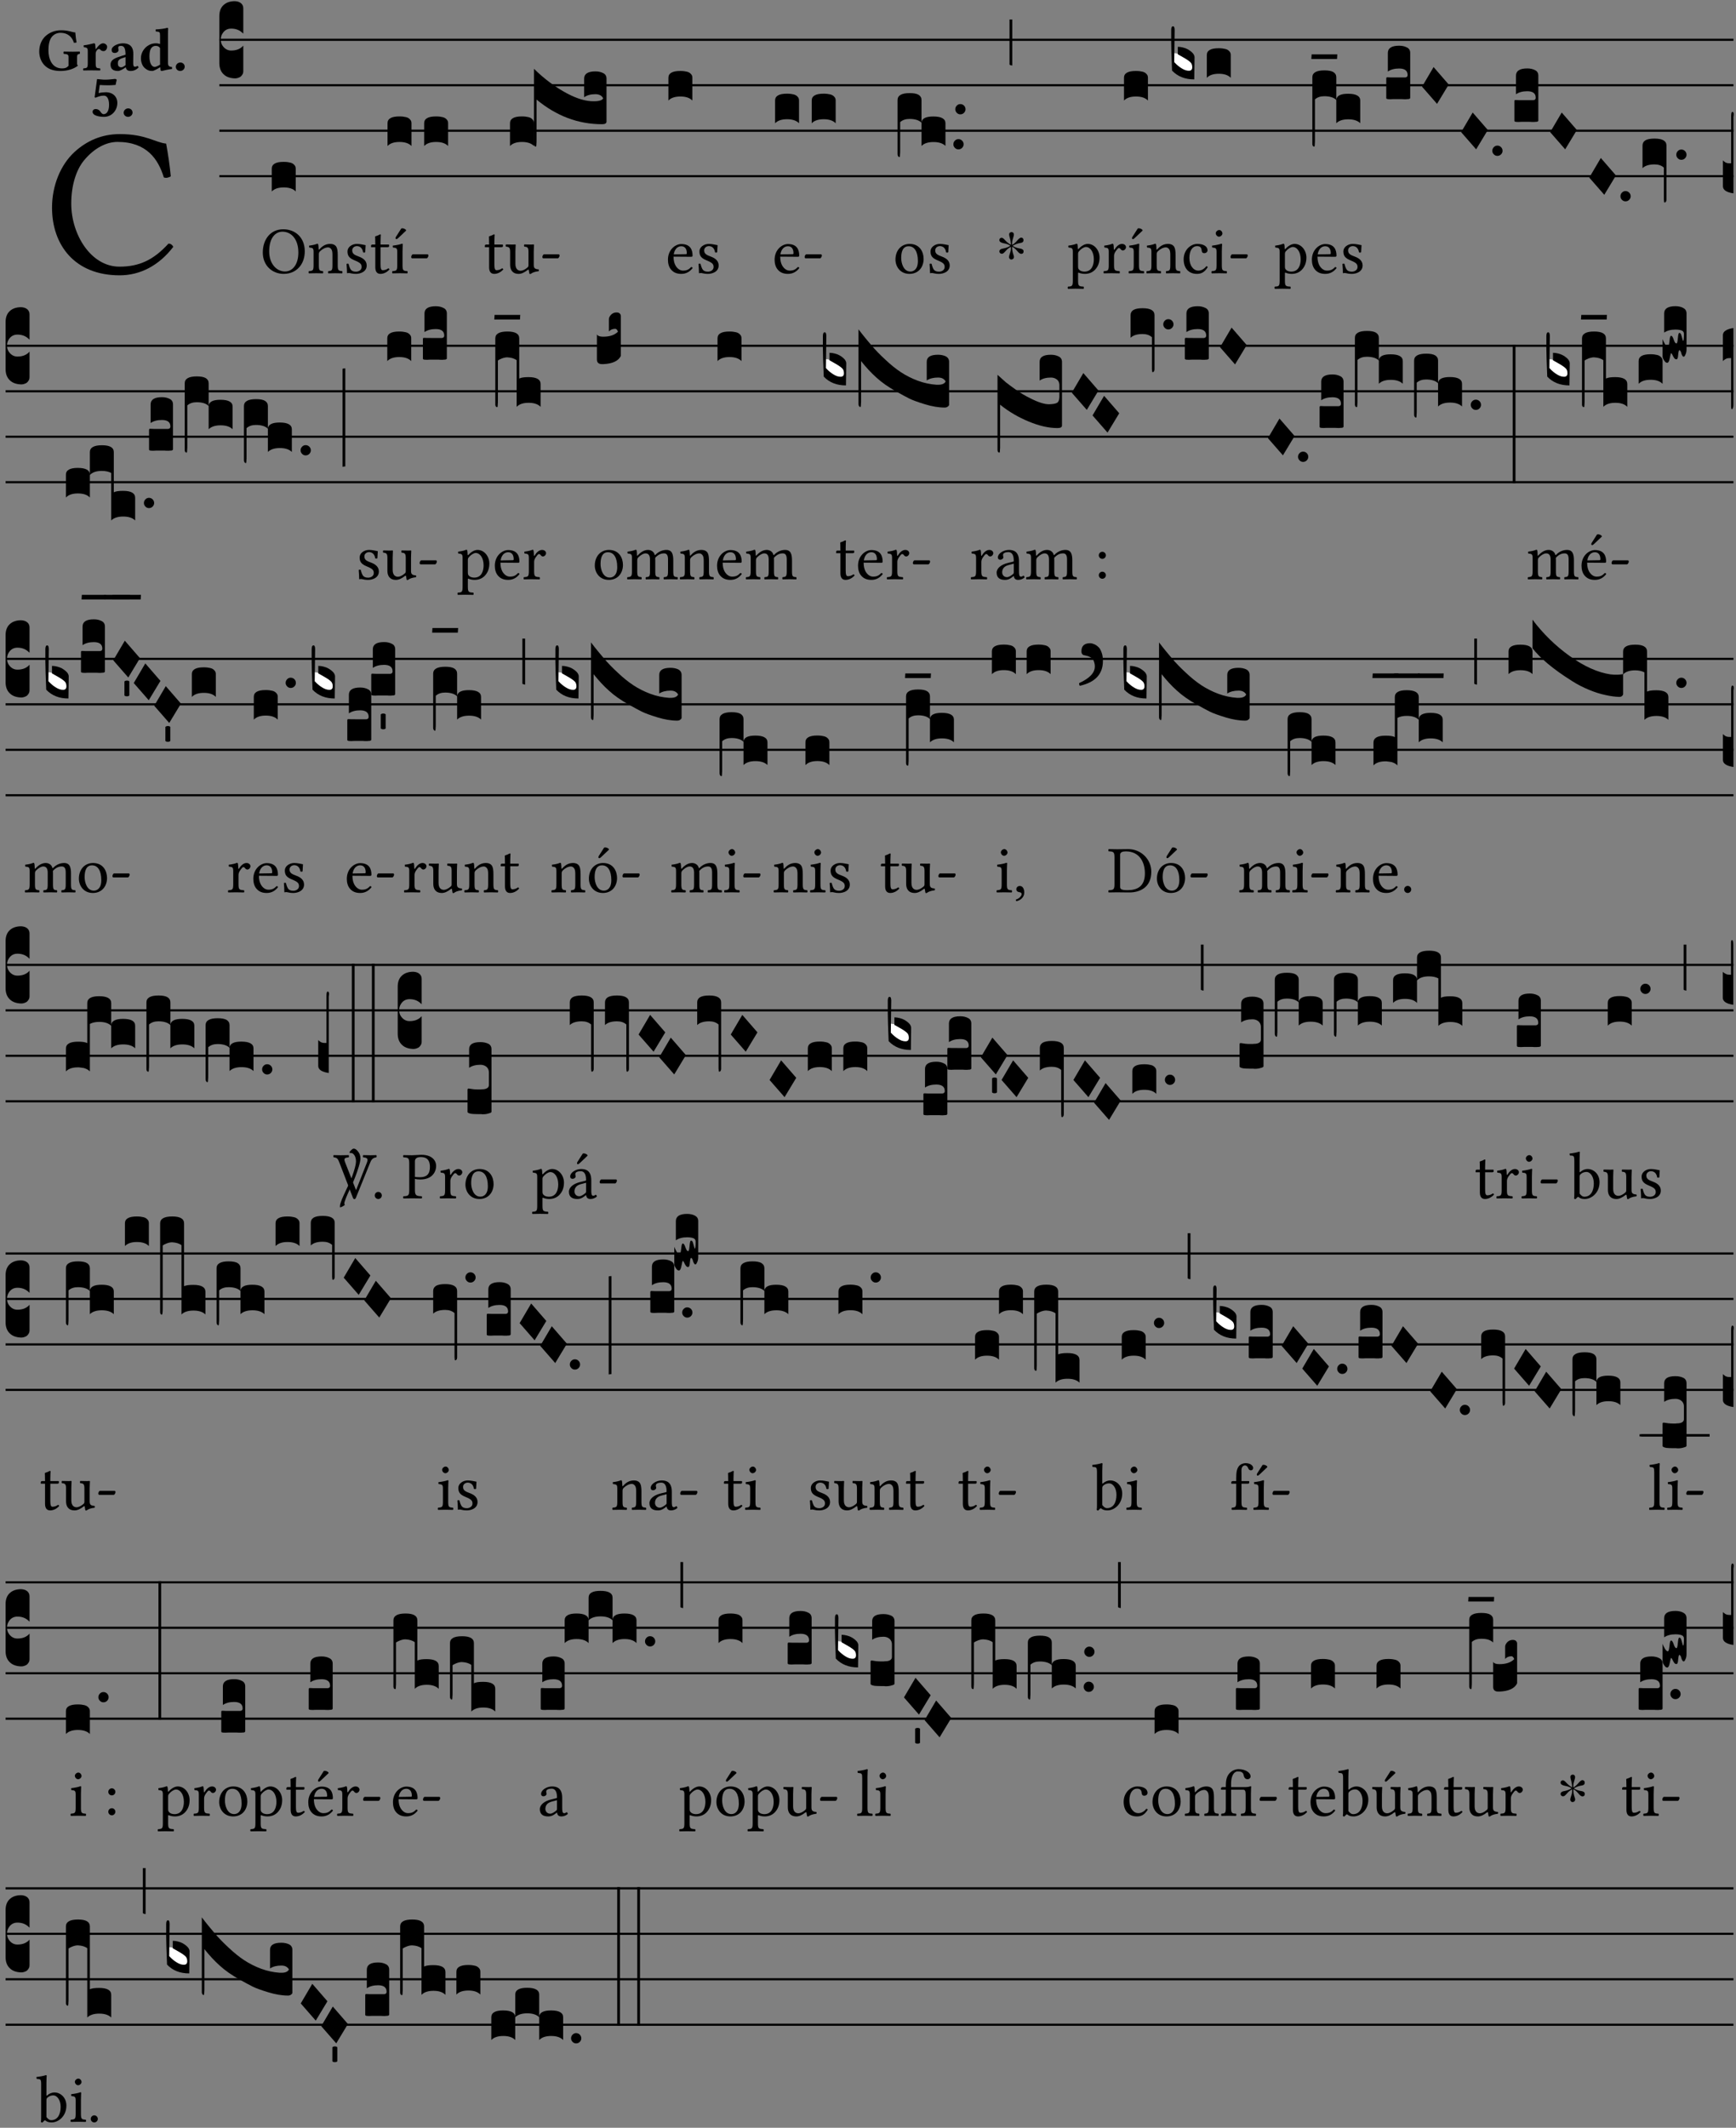 <?xml version="1.0" encoding="UTF-8" standalone="no"?>
<!DOCTYPE svg PUBLIC "-//W3C//DTD SVG 1.1//EN" "http://www.w3.org/Graphics/SVG/1.1/DTD/svg11.dtd">
<svg xmlns="http://www.w3.org/2000/svg" xmlns:xlink="http://www.w3.org/1999/xlink" version="1.1" width="311pt" height="381pt" viewBox="0 0 311 381">
<rect x="0" y="0" width="311" height="381" fill="#808080" stroke="none"/>
<g enable-background="new">
<clipPath id="cp0">
<path transform="matrix(1,0,0,-1,-71,16251)" d="M 0 0 L 453.543 0 L 453.543 16322.79 L 0 16322.79 Z "/>
</clipPath>
<g clip-path="url(#cp0)">
<symbol id="font_1_24">
<path d="M .32 0 C .417 0 .506 .046 .574 .135 C .569 .144 .562 .15 .551 .15 C .48 .072 .412 .041 .319 .041 C .184 .041 .091 .193 .091 .339 C .091 .425 .114 .497 .15 .542 C .2 .603 .258 .631 .31 .631 C .448 .631 .503 .549 .529 .463 C .541 .459 .551 .462 .562 .468 C .557 .52 .55 .568 .54 .623 C .489 .628 .444 .668 .321 .668 C .236 .668 .165 .637 .106 .583 C .04 .522 0 .424 0 .32 C 0 .146 .105 0 .32 0 Z "/>
</symbol>
<use xlink:href="#font_1_24" transform="matrix(37.858,0,0,-37.858,9.32,49.3)"/>
<symbol id="font_2_28">
<path d="M .362 .668 C .264 .668 .175 .637 .106 .575 C .039 .515 0 .425 0 .317 C 0 .227 .036 .134 .105 .076 C .168 .022 .247 0 .352 0 C .464 0 .572 .034 .636 .088 C .626 .097 .621 .105 .621 .116 L .621 .233 C .621 .268 .636 .278 .664 .281 C .67 .287 .67 .312 .664 .318 C .636 .317 .589 .316 .551 .316 C .514 .316 .448 .317 .403 .318 C .397 .312 .397 .287 .403 .281 C .455 .277 .481 .273 .481 .233 L .481 .084 C .449 .052 .425 .042 .374 .042 C .205 .042 .151 .205 .151 .337 C .151 .423 .164 .501 .201 .552 C .24 .605 .295 .626 .348 .626 C .478 .626 .544 .549 .569 .463 C .585 .461 .601 .463 .613 .469 C .604 .511 .599 .561 .592 .633 C .54 .633 .487 .668 .362 .668 Z "/>
</symbol>
<symbol id="font_2_53">
<path d="M .208 .27 C .208 .306 .219 .321 .232 .336 C .24 .346 .249 .353 .264 .353 C .273 .353 .284 .344 .292 .334 C .299 .326 .316 .318 .339 .318 C .368 .318 .396 .348 .396 .39 C .396 .416 .366 .446 .33 .446 C .295 .446 .257 .416 .211 .35 L .207 .35 C .205 .38 .2 .429 .2 .429 C .199 .438 .191 .446 .177 .446 C .13 .434 .077 .42 .011 .413 C .009 .407 .011 .388 .013 .382 C .068 .377 .078 .368 .078 .311 L .078 .124 C .078 .041 .067 .039 .006 .034 C 0 .028 0 .006 .006 0 C .048 .001 .09 .002 .143 .002 C .196 .002 .237 .001 .28 0 C .286 .006 .286 .028 .28 .034 C .219 .038 .208 .041 .208 .124 L .208 .27 Z "/>
</symbol>
<symbol id="font_2_42">
<path d="M .251 .059 C .258 .018 .285 0 .329 0 C .384 0 .423 .021 .46 .056 C .458 .068 .454 .076 .442 .084 C .429 .074 .419 .07 .4 .07 C .378 .07 .372 .088 .372 .137 L .374 .281 C .374 .425 .285 .454 .203 .454 C .13 .454 .018 .412 .018 .346 C .018 .318 .03 .296 .069 .296 C .105 .296 .131 .318 .131 .342 C .131 .347 .13 .353 .129 .359 C .127 .369 .125 .379 .127 .389 C .128 .4 .136 .412 .169 .412 C .211 .412 .246 .394 .246 .267 L .179 .246 C .074 .213 0 .184 0 .105 C 0 .036 .038 0 .125 0 C .154 0 .212 .032 .245 .058 L .251 .059 M .246 .228 L .246 .096 C .221 .076 .196 .06 .178 .06 C .135 .06 .12 .089 .12 .12 C .12 .157 .123 .188 .194 .211 L .246 .228 Z "/>
</symbol>
<symbol id="font_2_45">
<path d="M .318 .058 C .32 .034 .322 .017 .322 .017 C .323 .005 .331 0 .345 0 C .382 .01 .442 .024 .511 .033 C .513 .039 .511 .059 .509 .065 C .455 .07 .444 .086 .444 .143 L .444 .593 C .444 .658 .447 .695 .447 .695 C .447 .704 .44 .708 .431 .708 C .394 .696 .314 .685 .243 .682 C .24 .67 .241 .657 .246 .648 C .309 .643 .314 .642 .314 .573 L .314 .443 C .295 .449 .271 .454 .242 .454 C .113 .454 0 .341 0 .208 C 0 .149 .021 .08 .07 .042 C .106 .014 .131 0 .187 0 C .214 0 .288 .044 .309 .058 L .318 .058 M .315 .105 C .294 .088 .241 .066 .229 .066 C .179 .066 .14 .122 .14 .239 C .14 .292 .146 .338 .165 .369 C .182 .396 .209 .412 .239 .412 C .265 .412 .29 .409 .314 .376 L .314 .13 C .314 .122 .314 .113 .315 .105 Z "/>
</symbol>
<symbol id="font_2_f">
<path d="M 0 .068 C 0 .03 .032 0 .072 0 C .112 0 .146 .032 .146 .07 C .146 .109 .114 .139 .074 .139 C .034 .139 0 .107 0 .068 Z "/>
</symbol>
<symbol id="font_2_16">
<path d="M .271 .198 C .271 .1 .236 .044 .181 .044 C .161 .044 .142 .064 .126 .089 C .113 .109 .088 .128 .051 .128 C .015 .128 0 .103 0 .081 C 0 .064 .015 .041 .04 .028 C .079 .008 .139 0 .187 0 C .32 0 .407 .109 .407 .229 C .407 .329 .335 .404 .217 .404 C .186 .404 .123 .397 .099 .391 L .118 .523 C .15 .52 .221 .518 .263 .518 C .299 .518 .317 .52 .378 .524 L .397 .61 L .374 .623 C .301 .616 .264 .61 .204 .61 C .163 .61 .131 .616 .074 .62 L .034 .322 L .047 .314 C .12 .341 .138 .348 .188 .348 C .235 .348 .271 .298 .271 .198 Z "/>
</symbol>
<use xlink:href="#font_2_28" transform="matrix(10.909,0,0,-10.909,7.029,12.708)"/>
<use xlink:href="#font_2_53" transform="matrix(10.909,0,0,-10.909,14.873,12.62)"/>
<use xlink:href="#font_2_42" transform="matrix(10.909,0,0,-10.909,19.804,12.708)"/>
<use xlink:href="#font_2_45" transform="matrix(10.909,0,0,-10.909,25.247,12.708)"/>
<use xlink:href="#font_2_f" transform="matrix(10.909,0,0,-10.909,31.498,12.708)"/>
<use xlink:href="#font_2_16" transform="matrix(10.909,0,0,-10.909,16.58,20.923)"/>
<use xlink:href="#font_2_f" transform="matrix(10.909,0,0,-10.909,22.155,20.923)"/>
<path transform="matrix(1,0,0,-1,39.295,7.123)" stroke-width=".388" stroke-linecap="butt" stroke-miterlimit="10" stroke-linejoin="miter" fill="none" stroke="#000000" d="M 0 0 L 271.249 0 "/>
<path transform="matrix(1,0,0,-1,39.295,15.264)" stroke-width=".388" stroke-linecap="butt" stroke-miterlimit="10" stroke-linejoin="miter" fill="none" stroke="#000000" d="M 0 0 L 271.249 0 "/>
<path transform="matrix(1,0,0,-1,39.295,23.405)" stroke-width=".388" stroke-linecap="butt" stroke-miterlimit="10" stroke-linejoin="miter" fill="none" stroke="#000000" d="M 0 0 L 271.249 0 "/>
<path transform="matrix(1,0,0,-1,39.295,31.545)" stroke-width=".388" stroke-linecap="butt" stroke-miterlimit="10" stroke-linejoin="miter" fill="none" stroke="#000000" d="M 0 0 L 271.249 0 "/>
<symbol id="font_3_d">
<path d="M 0 .106 L 0 .432 C 0 .465 .01 .491 .029 .508 C .048 .526 .075 .535 .108 .535 C .127 .534 .141 .529 .151 .52 C .161 .511 .166 .5 .166 .486 L .166 .31 L .156 .319 C .137 .336 .112 .345 .082 .345 C .054 .345 .033 .332 .019 .306 C .013 .295 .01 .282 .01 .268 C .01 .255 .013 .242 .02 .23 C .027 .219 .035 .21 .046 .203 C .057 .196 .069 .193 .082 .193 C .113 .193 .137 .201 .156 .217 L .166 .227 L .166 .05 C .166 .039 .163 .03 .157 .023 C .152 .015 .145 .009 .136 .006 C .127 .002 .118 0 .108 0 C .075 .001 .048 .01 .029 .029 C .01 .047 0 .073 0 .106 Z "/>
</symbol>
<use xlink:href="#font_3_d" transform="matrix(25.843,0,0,-25.843,39.295,14.037)"/>
<symbol id="font_1_30">
<path d="M .629 .339 C .629 .546 .486 .668 .307 .668 C .113 .668 0 .514 0 .32 C 0 .123 .143 0 .313 0 C .424 0 .512 .048 .567 .126 C .607 .183 .629 .255 .629 .339 M .294 .632 C .426 .632 .533 .522 .533 .32 C .533 .141 .447 .036 .333 .036 C .211 .036 .096 .145 .096 .337 C .096 .547 .195 .632 .294 .632 Z "/>
</symbol>
<use xlink:href="#font_1_30" transform="matrix(11.955,0,0,-11.955,47.078,49.041)"/>
<symbol id="font_3_40">
<path d="M .082 .205 C .101 .205 .116 .203 .128 .2 C .141 .197 .15 .191 .156 .184 C .163 .177 .166 .169 .166 .158 L .166 0 C .148 .019 .12 .028 .083 .028 C .046 .028 .018 .019 0 0 L 0 .158 C 0 .189 .027 .205 .082 .205 Z "/>
</symbol>
<use xlink:href="#font_3_40" transform="matrix(25.843,0,0,-25.843,48.687,34.284)"/>
<symbol id="font_1_4f">
<path d="M .164 .36 C .158 .353 .152 .351 .152 .36 C .151 .387 .149 .426 .144 .436 C .142 .441 .14 .444 .132 .444 C .104 .433 .078 .424 .009 .415 C .007 .409 .009 .393 .011 .387 C .065 .382 .076 .377 .076 .319 L .076 .124 C .076 .042 .066 .038 .006 .033 C 0 .027 0 .006 .006 0 C .036 .001 .076 .002 .116 .002 C .156 .002 .186 .001 .216 0 C .222 .006 .222 .027 .216 .033 C .165 .038 .155 .042 .155 .124 L .155 .288 C .155 .309 .164 .321 .172 .33 C .21 .367 .255 .389 .294 .389 C .314 .389 .335 .376 .347 .353 C .357 .333 .359 .306 .359 .276 L .359 .124 C .359 .042 .349 .038 .297 .033 C .292 .027 .292 .006 .297 0 C .327 .001 .359 .002 .399 .002 C .439 .002 .475 .001 .505 0 C .51 .006 .51 .027 .505 .033 C .449 .038 .438 .042 .438 .124 L .438 .273 C .438 .328 .434 .376 .411 .407 C .394 .429 .363 .441 .328 .441 C .279 .441 .223 .428 .164 .36 Z "/>
</symbol>
<symbol id="font_1_54">
<path d="M 0 .148 C .004 .099 .007 .052 .007 .01 C .017 .012 .027 .013 .032 .013 C .039 .013 .045 .013 .052 .011 C .079 .004 .106 0 .143 0 C .199 0 .302 .027 .302 .126 C .302 .194 .253 .234 .185 .259 C .125 .282 .085 .297 .085 .352 C .085 .393 .121 .416 .155 .416 C .177 .416 .235 .408 .248 .323 C .254 .317 .274 .318 .28 .324 C .283 .36 .285 .397 .286 .43 C .255 .435 .207 .449 .155 .449 C .081 .449 .014 .401 .014 .337 C .014 .264 .047 .233 .124 .201 C .207 .167 .226 .146 .226 .103 C .226 .054 .178 .033 .141 .033 C .102 .033 .08 .046 .07 .057 C .048 .08 .037 .124 .031 .149 C .025 .155 .006 .154 0 .148 Z "/>
</symbol>
<symbol id="font_1_55">
<path d="M .018 .439 C .004 .439 0 .427 0 .419 L 0 .406 C 0 .401 .001 .4 .005 .4 L .064 .4 L .064 .099 C .064 .028 .095 0 .141 0 C .187 0 .237 .022 .276 .066 C .274 .076 .268 .082 .258 .083 C .232 .063 .202 .055 .176 .055 C .149 .055 .143 .085 .143 .147 L .143 .4 L .247 .4 C .257 .4 .271 .404 .271 .413 L .271 .433 C .271 .437 .268 .439 .263 .439 L .143 .439 L .143 .478 C .143 .543 .147 .583 .147 .583 C .147 .589 .144 .592 .139 .592 C .135 .592 .126 .588 .117 .583 C .106 .577 .096 .572 .083 .569 C .071 .565 .061 .562 .061 .555 C .061 .543 .064 .55 .064 .439 L .018 .439 Z "/>
</symbol>
<symbol id="font_1_ad">
<path d="M .157 .124 L .157 .323 C .157 .373 .161 .437 .161 .437 C .161 .441 .156 .444 .148 .444 C .12 .433 .08 .424 .011 .415 C .009 .409 .011 .393 .013 .387 C .068 .382 .078 .376 .078 .319 L .078 .124 C .078 .041 .067 .038 .006 .033 C 0 .027 0 .006 .006 0 C .039 .001 .078 .002 .118 .002 C .158 .002 .196 .001 .229 0 C .235 .006 .235 .027 .229 .033 C .168 .037 .157 .041 .157 .124 M .139 .673 L .063 .554 C .055 .541 .052 .537 .052 .526 C .052 .519 .059 .513 .066 .513 C .073 .513 .081 .517 .096 .532 L .211 .641 L .208 .652 C .185 .674 .159 .675 .153 .675 C .148 .675 .142 .674 .139 .673 Z "/>
</symbol>
<symbol id="font_1_e">
<path d="M .231 0 C .244 0 .258 .028 .258 .04 C .258 .05 .254 .06 .244 .06 L .025 .06 C .013 .06 0 .037 0 .019 C 0 .009 .006 0 .015 0 L .231 0 Z "/>
</symbol>
<use xlink:href="#font_1_4f" transform="matrix(11.955,0,0,-11.955,55.267,48.946)"/>
<use xlink:href="#font_1_54" transform="matrix(11.955,0,0,-11.955,62.082,49.041)"/>
<use xlink:href="#font_1_55" transform="matrix(11.955,0,0,-11.955,66.469,49.041)"/>
<use xlink:href="#font_1_ad" transform="matrix(11.955,0,0,-11.955,70.235,48.946)"/>
<use xlink:href="#font_1_e" transform="matrix(11.955,0,0,-11.955,73.666,46.256)"/>
<use xlink:href="#font_3_40" transform="matrix(25.843,0,0,-25.843,69.423,26.144)"/>
<use xlink:href="#font_3_40" transform="matrix(25.843,0,0,-25.843,75.987,26.144)"/>
<symbol id="font_1_56">
<path d="M .197 .003 C .236 .003 .283 .023 .332 .063 C .337 .067 .346 .069 .347 .062 C .35 .037 .358 .003 .358 .003 C .366 0 .371 .001 .377 .003 C .399 .021 .434 .036 .495 .043 C .501 .049 .501 .064 .495 .07 C .431 .075 .422 .094 .422 .143 L .422 .335 C .422 .365 .426 .438 .426 .438 C .426 .441 .423 .444 .418 .444 C .413 .443 .398 .442 .383 .442 C .351 .442 .315 .443 .281 .444 C .275 .438 .275 .417 .281 .411 C .33 .408 .343 .396 .343 .33 L .343 .137 C .343 .118 .341 .11 .327 .098 C .29 .066 .252 .05 .227 .05 C .197 .05 .147 .064 .147 .153 L .147 .335 C .147 .365 .151 .438 .151 .438 C .151 .441 .148 .444 .143 .444 C .138 .443 .123 .442 .108 .442 C .076 .442 .04 .443 .006 .444 C 0 .438 0 .417 .006 .411 C .054 .407 .068 .396 .068 .331 L .068 .139 C .068 .07 .098 .003 .197 .003 Z "/>
</symbol>
<use xlink:href="#font_1_55" transform="matrix(11.955,0,0,-11.955,86.858,49.041)"/>
<use xlink:href="#font_1_56" transform="matrix(11.955,0,0,-11.955,90.576,49.077)"/>
<use xlink:href="#font_1_e" transform="matrix(11.955,0,0,-11.955,97.163,46.256)"/>
<symbol id="font_3_75d">
<path d="M .426 .363 C .394 .363 .368 .356 .348 .342 L .348 .471 C .348 .504 .374 .521 .426 .521 C .447 .521 .465 .517 .48 .509 C .495 .502 .503 .489 .503 .471 L .503 .173 C .503 .161 .493 .155 .472 .155 C .307 .155 .155 .212 .018 .326 L .018 .047 C .018 .035 .018 .026 .017 .02 C .017 .014 .017 .01 .016 .007 C .016 .004 .016 .002 .015 .001 C .014 0 .013 0 .011 0 C .008 .001 .006 .002 .004 .004 C .003 .005 .002 .008 .001 .011 C 0 .014 0 .017 0 .021 L 0 .539 C .073 .468 .149 .411 .23 .368 C .3 .331 .362 .313 .416 .314 C .451 .314 .473 .321 .48 .334 C .471 .353 .453 .363 .426 .363 Z "/>
</symbol>
<use xlink:href="#font_3_40" transform="matrix(25.843,0,0,-25.843,91.366,26.144)"/>
<use xlink:href="#font_3_75d" transform="matrix(25.843,0,0,-25.843,95.656,26.248)"/>
<symbol id="font_1_46">
<path d="M .349 .103 C .312 .065 .283 .049 .225 .049 C .189 .049 .147 .07 .116 .121 C .096 .154 .084 .2 .084 .258 L .35 .256 C .362 .256 .369 .262 .369 .273 C .369 .357 .339 .447 .2 .447 C .113 .447 0 .364 0 .212 C 0 .156 .014 .102 .047 .064 C .081 .024 .128 0 .2 0 C .276 0 .33 .035 .37 .087 C .367 .097 .361 .102 .349 .103 M .087 .292 C .106 .405 .176 .414 .2 .414 C .238 .414 .283 .393 .283 .309 C .283 .3 .279 .295 .268 .295 L .087 .292 Z "/>
</symbol>
<use xlink:href="#font_1_46" transform="matrix(11.955,0,0,-11.955,119.659,49.041)"/>
<use xlink:href="#font_1_54" transform="matrix(11.955,0,0,-11.955,125.135,49.041)"/>
<use xlink:href="#font_3_40" transform="matrix(25.843,0,0,-25.843,119.744,18.004)"/>
<use xlink:href="#font_1_46" transform="matrix(11.955,0,0,-11.955,138.769,49.041)"/>
<use xlink:href="#font_1_e" transform="matrix(11.955,0,0,-11.955,144.149,46.256)"/>
<use xlink:href="#font_3_40" transform="matrix(25.843,0,0,-25.843,138.854,22.073)"/>
<use xlink:href="#font_3_40" transform="matrix(25.843,0,0,-25.843,145.418,22.073)"/>
<symbol id="font_1_50">
<path d="M 0 .215 C 0 .113 .068 0 .21 0 C .274 0 .323 .023 .357 .056 C .402 .1 .422 .163 .422 .224 C .422 .328 .365 .449 .212 .449 C .146 .449 .092 .422 .055 .379 C .019 .336 0 .278 0 .215 M .197 .414 C .283 .414 .336 .336 .336 .192 C .336 .066 .271 .035 .224 .035 C .12 .035 .086 .161 .086 .238 C .086 .325 .107 .414 .197 .414 Z "/>
</symbol>
<use xlink:href="#font_1_50" transform="matrix(11.955,0,0,-11.955,160.42,49.041)"/>
<use xlink:href="#font_1_54" transform="matrix(11.955,0,0,-11.955,166.529,49.041)"/>
<symbol id="font_3_1ae">
<path d="M 0 .021 L 0 .395 C 0 .427 .028 .443 .084 .443 C .112 .443 .133 .439 .146 .431 C .159 .423 .166 .411 .166 .395 L .166 .241 C .17 .268 .197 .281 .248 .281 C .304 .281 .332 .265 .332 .234 L .332 .077 C .314 .095 .286 .104 .249 .104 C .212 .104 .184 .095 .166 .077 L .166 .238 C .149 .255 .121 .264 .083 .264 C .056 .264 .035 .257 .018 .242 L .018 .047 C .018 .035 .018 .026 .017 .02 C .017 .014 .017 .01 .016 .007 C .016 .004 .016 .002 .015 .001 C .014 0 .013 0 .011 0 C .008 .001 .005 .003 .003 .007 C .001 .01 0 .015 0 .021 Z "/>
</symbol>
<symbol id="font_3_b">
<path d="M .06 .01 C .053 .003 .044 0 .035 0 C .026 0 .018 .003 .011 .01 C .004 .017 0 .025 0 .035 C 0 .046 .004 .054 .011 .061 C .018 .068 .026 .071 .035 .071 C .044 .071 .053 .068 .06 .061 C .067 .054 .071 .046 .071 .035 C .071 .025 .067 .017 .06 .01 Z "/>
</symbol>
<use xlink:href="#font_3_1ae" transform="matrix(25.843,0,0,-25.843,160.797,28.12)"/>
<use xlink:href="#font_3_b" transform="matrix(25.843,0,0,-25.843,170.795,26.747)"/>
<use xlink:href="#font_3_b" transform="matrix(25.843,0,0,-25.843,171.137,20.473)"/>
<symbol id="font_4_25">
<path d="M .172 .184 L .172 .191 C .145 .174 .128 .162 .12 .155 C .113 .149 .099 .134 .078 .11 C .064 .094 .05 .086 .036 .086 C .014 .089 .002 .101 0 .121 C 0 .14 .013 .154 .039 .161 C .046 .163 .053 .165 .062 .166 C .097 .173 .128 .184 .154 .199 C .157 .201 .161 .203 .165 .206 L .154 .213 C .135 .226 .107 .236 .068 .243 C .024 .251 .001 .267 0 .29 C 0 .307 .008 .319 .023 .324 C .027 .325 .031 .326 .034 .326 C .048 .326 .064 .315 .082 .294 C .11 .263 .139 .24 .168 .223 L .172 .221 L .172 .234 C .172 .261 .167 .292 .157 .325 C .15 .348 .147 .365 .147 .376 C .147 .393 .155 .404 .171 .409 C .174 .41 .178 .411 .182 .411 C .199 .411 .21 .403 .216 .387 C .217 .383 .218 .379 .218 .374 C .218 .365 .215 .349 .208 .328 C .197 .296 .191 .268 .191 .245 L .191 .219 L .198 .223 C .221 .236 .245 .257 .27 .287 C .293 .314 .312 .328 .326 .328 C .345 .328 .356 .319 .361 .301 C .362 .297 .362 .293 .362 .289 C .362 .27 .352 .257 .331 .251 C .325 .25 .318 .248 .311 .247 C .277 .242 .244 .23 .213 .213 L .199 .205 L .207 .2 C .234 .183 .267 .172 .304 .166 C .338 .161 .357 .15 .362 .134 L .363 .122 C .363 .101 .354 .089 .336 .086 L .328 .085 C .311 .085 .291 .099 .268 .128 C .242 .159 .219 .179 .198 .188 L .191 .191 L .191 .184 C .191 .145 .198 .108 .211 .072 C .216 .058 .219 .047 .219 .04 C .219 .023 .211 .01 .195 .003 C .19 .001 .185 0 .18 0 C .165 0 .154 .008 .148 .023 C .146 .028 .145 .032 .145 .037 C .145 .049 .149 .064 .156 .083 C .167 .113 .173 .138 .173 .158 L .173 .167 L .172 .184 Z "/>
</symbol>
<use xlink:href="#font_4_25" transform="matrix(11.955,0,0,-11.955,179.029,46.471)"/>
<symbol id="font_3_2a">
<path d="M 0 .319 L .019 .319 L .019 0 C .01 .001 .003 .003 0 .007 L 0 .319 Z "/>
</symbol>
<use xlink:href="#font_3_2a" transform="matrix(25.843,0,0,-25.843,180.852,11.736)"/>
<symbol id="font_1_51">
<path d="M .154 .602 C .153 .632 .151 .658 .146 .668 C .144 .673 .142 .676 .134 .676 C .106 .665 .08 .656 .011 .647 C .009 .641 .011 .625 .013 .619 C .067 .614 .078 .609 .078 .551 L .078 .124 C .078 .041 .067 .036 .006 .033 C 0 .027 0 .006 .006 0 C .041 .001 .078 .002 .118 .002 C .158 .002 .206 .001 .239 0 C .245 .006 .245 .027 .239 .033 C .168 .037 .157 .041 .157 .124 L .157 .232 C .157 .245 .161 .244 .171 .24 C .196 .23 .226 .224 .258 .224 C .314 .224 .364 .241 .405 .28 C .452 .326 .479 .388 .479 .469 C .479 .575 .404 .673 .302 .673 C .256 .673 .205 .643 .165 .598 C .159 .592 .155 .592 .154 .602 M .173 .565 C .199 .597 .245 .627 .274 .627 C .338 .627 .393 .555 .393 .442 C .393 .36 .364 .258 .252 .258 C .234 .258 .199 .263 .181 .279 C .161 .297 .157 .303 .157 .339 L .157 .521 C .157 .542 .161 .551 .173 .565 Z "/>
</symbol>
<symbol id="font_1_53">
<path d="M .156 .36 C .154 .4 .153 .426 .148 .436 C .146 .441 .144 .444 .136 .444 C .108 .433 .082 .424 .013 .415 C .011 .409 .013 .393 .015 .387 C .069 .382 .08 .377 .08 .319 L .08 .124 C .08 .041 .068 .037 .006 .033 C 0 .027 0 .006 .006 0 C .041 .001 .08 .002 .12 .002 C .16 .002 .206 .001 .241 0 C .247 .006 .247 .027 .241 .033 C .171 .038 .159 .041 .159 .124 L .159 .263 C .159 .289 .171 .312 .183 .33 C .194 .346 .217 .379 .229 .379 C .238 .379 .247 .377 .255 .366 C .262 .356 .274 .343 .291 .343 C .315 .343 .338 .368 .338 .393 C .338 .412 .32 .441 .278 .441 C .231 .441 .19 .397 .167 .358 C .161 .347 .156 .355 .156 .36 Z "/>
</symbol>
<use xlink:href="#font_1_51" transform="matrix(11.955,0,0,-11.955,191.258,51.719)"/>
<use xlink:href="#font_1_53" transform="matrix(11.955,0,0,-11.955,197.678,48.946)"/>
<use xlink:href="#font_1_ad" transform="matrix(11.955,0,0,-11.955,202.173,48.946)"/>
<use xlink:href="#font_3_40" transform="matrix(25.843,0,0,-25.843,201.361,18.004)"/>
<symbol id="font_1_44">
<path d="M .361 .101 C .357 .11 .349 .114 .34 .115 C .306 .071 .263 .049 .22 .049 C .147 .049 .086 .123 .086 .24 C .086 .35 .134 .416 .2 .416 C .259 .416 .267 .381 .271 .346 C .274 .319 .288 .31 .309 .31 C .33 .31 .358 .323 .358 .354 C .358 .409 .301 .449 .205 .449 C .106 .449 0 .36 0 .218 C 0 .089 .072 0 .198 0 C .258 0 .311 .019 .361 .101 Z "/>
</symbol>
<symbol id="font_1_4a">
<path d="M .157 .124 L .157 .323 C .157 .373 .161 .437 .161 .437 C .161 .441 .156 .444 .148 .444 C .12 .433 .08 .424 .011 .415 C .009 .409 .011 .393 .013 .387 C .068 .382 .078 .376 .078 .319 L .078 .124 C .078 .041 .067 .038 .006 .033 C 0 .027 0 .006 .006 0 C .039 .001 .078 .002 .118 .002 C .158 .002 .196 .001 .229 0 C .235 .006 .235 .027 .229 .033 C .168 .037 .157 .041 .157 .124 M .066 .601 C .066 .575 .09 .549 .114 .549 C .142 .549 .166 .576 .166 .597 C .166 .621 .145 .649 .118 .649 C .094 .649 .066 .625 .066 .601 Z "/>
</symbol>
<use xlink:href="#font_1_4f" transform="matrix(11.955,0,0,-11.955,205.365,48.946)"/>
<use xlink:href="#font_1_44" transform="matrix(11.955,0,0,-11.955,212.048,49.041)"/>
<use xlink:href="#font_1_4a" transform="matrix(11.955,0,0,-11.955,217.009,48.946)"/>
<use xlink:href="#font_1_e" transform="matrix(11.955,0,0,-11.955,220.441,46.256)"/>
<symbol id="font_3_3a">
<path d="M 0 .065 L 0 .128 L .027 .124 L .076 .097 C .102 .082 .119 .07 .126 .061 C .133 .052 .137 .04 .137 .025 C .137 .008 .129 0 .112 0 C .101 0 .087 .005 .068 .016 C .049 .027 .033 .038 .02 .049 L 0 .065 Z "/>
</symbol>
<use xlink:href="#font_3_3a" transform="matrix(25.843,0,0,-25.843,210.203,12.796)" fill="#ffffff"/>
<symbol id="font_3_39">
<path d="M .046 .226 C .058 .226 .07 .224 .082 .221 C .094 .218 .105 .214 .114 .209 C .123 .204 .132 .198 .139 .192 C .146 .186 .152 .18 .156 .173 C .16 .166 .162 .16 .162 .155 L .16 0 C .096 0 .045 .02 .006 .061 C .002 .16 0 .225 0 .255 L 0 .341 C 0 .359 .004 .368 .013 .368 C .02 .368 .024 .359 .024 .342 L .021 .12 C .057 .08 .091 .06 .123 .06 C .138 .06 .146 .068 .146 .084 C .146 .097 .143 .108 .136 .116 C .129 .124 .114 .135 .09 .149 L .046 .174 L .046 .226 Z "/>
</symbol>
<use xlink:href="#font_3_39" transform="matrix(25.843,0,0,-25.843,209.815,14.218)"/>
<use xlink:href="#font_3_40" transform="matrix(25.843,0,0,-25.843,216.198,13.933)"/>
<use xlink:href="#font_1_51" transform="matrix(11.955,0,0,-11.955,228.313,51.719)"/>
<use xlink:href="#font_1_46" transform="matrix(11.955,0,0,-11.955,235.02,49.041)"/>
<use xlink:href="#font_1_54" transform="matrix(11.955,0,0,-11.955,240.495,49.041)"/>
<symbol id="font_3_1b3">
<path d="M 0 .021 L 0 .48 C 0 .512 .028 .528 .084 .528 C .112 .528 .133 .524 .146 .516 C .159 .508 .166 .496 .166 .48 L .166 .326 C .17 .353 .197 .366 .248 .366 C .304 .366 .332 .35 .332 .319 L .332 .162 C .314 .18 .286 .189 .249 .189 C .212 .189 .184 .18 .166 .162 L .166 .323 C .149 .34 .121 .349 .083 .349 C .056 .349 .035 .342 .018 .327 L .018 .047 C .018 .035 .018 .026 .017 .02 C .017 .014 .017 .01 .016 .007 C .016 .004 .016 .002 .015 .001 C .014 0 .013 0 .011 0 C .008 .001 .006 .002 .004 .004 C .003 .005 .002 .008 .001 .011 C 0 .014 0 .017 0 .021 Z "/>
</symbol>
<symbol id="font_3_7f">
<path d="M .002 .032 L .18 .032 L .178 0 L 0 0 L .002 .032 Z "/>
</symbol>
<symbol id="font_3_104">
<path d="M .131 0 C .126 0 .118 0 .107 .001 C .096 .001 .087 .001 .078 .001 C .07 .001 .06 .001 .049 .001 C .038 0 .031 0 .028 0 C .016 0 .008 .001 .005 .002 C .002 .003 0 .005 0 .009 L 0 .143 C 0 .149 .002 .152 .006 .152 L .01 .152 C .015 .151 .036 .151 .075 .151 L .109 .151 C .12 .151 .128 .151 .132 .151 C .137 .152 .14 .153 .143 .155 C .146 .158 .148 .162 .148 .168 C .148 .198 .128 .213 .089 .213 C .057 .213 .031 .206 .011 .192 L .011 .321 C .011 .354 .037 .371 .089 .371 C .11 .371 .128 .367 .143 .359 C .158 .352 .166 .339 .166 .321 L .166 .01 C .166 .008 .165 .006 .164 .005 C .163 .004 .161 .003 .158 .002 C .155 .001 .151 .001 .146 .001 C .142 0 .137 0 .131 0 Z "/>
</symbol>
<symbol id="font_3_1a">
<path d="M 0 .119 L .08 .255 L .185 .134 L .104 0 L 0 .119 Z "/>
</symbol>
<symbol id="font_3_f2">
<path d="M 0 .395 C 0 .411 .007 .423 .02 .431 C .034 .439 .055 .443 .083 .443 C .138 .443 .166 .427 .166 .395 L .166 .021 C .166 .009 .162 .002 .155 0 C .153 0 .152 0 .151 .001 C .15 .002 .15 .004 .149 .007 C .149 .01 .149 .014 .148 .02 C .148 .026 .148 .035 .148 .047 L .148 .242 C .131 .257 .11 .264 .083 .264 C .045 .264 .017 .255 0 .238 L 0 .395 Z "/>
</symbol>
<symbol id="font_3_14">
<path d="M 0 .049 L 0 .228 C .006 .223 .011 .218 .016 .215 C .021 .212 .027 .21 .033 .209 C .04 .208 .048 .208 .057 .208 L .057 .535 C .057 .554 .06 .564 .065 .564 L .066 .564 C .072 .564 .075 .559 .075 .548 C .075 .543 .074 .537 .073 .53 L .073 0 C .024 .007 0 .024 0 .049 Z "/>
</symbol>
<use xlink:href="#font_3_1b3" transform="matrix(25.843,0,0,-25.843,235.104,26.248)"/>
<use xlink:href="#font_3_7f" transform="matrix(25.843,0,0,-25.843,234.923,10.563)"/>
<use xlink:href="#font_3_104" transform="matrix(25.843,0,0,-25.843,248.346,17.771)"/>
<use xlink:href="#font_3_1a" transform="matrix(25.843,0,0,-25.843,254.755,18.598)"/>
<use xlink:href="#font_3_1a" transform="matrix(25.843,0,0,-25.843,261.76,26.739)"/>
<use xlink:href="#font_3_b" transform="matrix(25.843,0,0,-25.843,267.345,27.91)"/>
<use xlink:href="#font_3_104" transform="matrix(25.843,0,0,-25.843,271.299,21.84)"/>
<use xlink:href="#font_3_1a" transform="matrix(25.843,0,0,-25.843,277.711,26.739)"/>
<use xlink:href="#font_3_1a" transform="matrix(25.843,0,0,-25.843,284.714,34.878)"/>
<use xlink:href="#font_3_b" transform="matrix(25.843,0,0,-25.843,290.298,36.051)"/>
<use xlink:href="#font_3_f2" transform="matrix(25.843,0,0,-25.843,294.252,36.262)"/>
<use xlink:href="#font_3_b" transform="matrix(25.843,0,0,-25.843,300.302,28.613)"/>
<use xlink:href="#font_3_14" transform="matrix(25.843,0,0,-25.843,308.657,34.62)"/>
<path transform="matrix(1,0,0,-1,1,61.918)" stroke-width=".388" stroke-linecap="butt" stroke-miterlimit="10" stroke-linejoin="miter" fill="none" stroke="#000000" d="M 0 0 L 309.543 0 "/>
<path transform="matrix(1,0,0,-1,1,70.059)" stroke-width=".388" stroke-linecap="butt" stroke-miterlimit="10" stroke-linejoin="miter" fill="none" stroke="#000000" d="M 0 0 L 309.543 0 "/>
<path transform="matrix(1,0,0,-1,1,78.199)" stroke-width=".388" stroke-linecap="butt" stroke-miterlimit="10" stroke-linejoin="miter" fill="none" stroke="#000000" d="M 0 0 L 309.543 0 "/>
<path transform="matrix(1,0,0,-1,1,86.34)" stroke-width=".388" stroke-linecap="butt" stroke-miterlimit="10" stroke-linejoin="miter" fill="none" stroke="#000000" d="M 0 0 L 309.543 0 "/>
<symbol id="font_3_51f">
<path d="M 0 .317 C 0 .348 .027 .364 .082 .364 C .138 .364 .166 .348 .166 .317 L .166 .159 C .148 .178 .12 .187 .083 .187 C .046 .187 .018 .178 0 .159 L 0 .317 M .166 .473 C .166 .505 .194 .521 .25 .521 C .305 .521 .332 .505 .332 .473 L .332 .195 C .345 .202 .367 .205 .396 .205 C .452 .205 .48 .189 .48 .157 L .48 0 C .462 .018 .434 .027 .397 .027 C .36 .027 .332 .018 .314 0 L .314 .329 C .297 .338 .276 .343 .249 .343 C .212 .343 .184 .334 .166 .315 L .166 .473 Z "/>
</symbol>
<symbol id="font_3_34">
<path d="M .019 .682 L .019 .003 C .009 .002 .003 .001 0 0 L 0 .679 C .003 .681 .01 .682 .019 .682 Z "/>
</symbol>
<use xlink:href="#font_3_d" transform="matrix(25.843,0,0,-25.843,1,68.831)"/>
<use xlink:href="#font_3_51f" transform="matrix(25.843,0,0,-25.843,11.809,93.189)"/>
<use xlink:href="#font_3_b" transform="matrix(25.843,0,0,-25.843,25.781,90.978)"/>
<use xlink:href="#font_3_104" transform="matrix(25.843,0,0,-25.843,26.702,80.706)"/>
<use xlink:href="#font_3_1b3" transform="matrix(25.843,0,0,-25.843,33.091,81.042)"/>
<use xlink:href="#font_3_1ae" transform="matrix(25.843,0,0,-25.843,43.703,82.916)"/>
<use xlink:href="#font_3_b" transform="matrix(25.843,0,0,-25.843,53.849,81.542)"/>
<use xlink:href="#font_3_34" transform="matrix(25.843,0,0,-25.843,61.369,83.588)"/>
<use xlink:href="#font_1_54" transform="matrix(11.955,0,0,-11.955,64.261,103.835)"/>
<use xlink:href="#font_1_56" transform="matrix(11.955,0,0,-11.955,68.589,103.871)"/>
<use xlink:href="#font_1_e" transform="matrix(11.955,0,0,-11.955,75.176,101.05)"/>
<use xlink:href="#font_3_40" transform="matrix(25.843,0,0,-25.843,69.379,64.657)"/>
<use xlink:href="#font_3_104" transform="matrix(25.843,0,0,-25.843,75.762,64.424)"/>
<use xlink:href="#font_1_51" transform="matrix(11.955,0,0,-11.955,81.939,106.513)"/>
<use xlink:href="#font_1_46" transform="matrix(11.955,0,0,-11.955,88.646,103.835)"/>
<use xlink:href="#font_1_53" transform="matrix(11.955,0,0,-11.955,93.786,103.74)"/>
<symbol id="font_3_1b4">
<path d="M 0 .021 L 0 .476 C 0 .508 .028 .524 .084 .524 C .139 .524 .166 .508 .166 .476 L .166 .198 C .179 .205 .2 .208 .23 .208 C .286 .208 .314 .192 .314 .16 L .314 .002 C .296 .021 .268 .03 .231 .03 C .194 .03 .166 .021 .148 .002 L .148 .325 C .144 .328 .14 .331 .135 .333 C .13 .335 .125 .337 .12 .339 C .115 .34 .109 .342 .102 .343 C .096 .344 .09 .344 .083 .345 C .071 .345 .058 .342 .045 .337 C .032 .332 .023 .327 .018 .323 L .018 .047 C .018 .035 .018 .026 .017 .02 C .017 .014 .017 .01 .016 .007 C .016 .004 .016 .002 .015 .001 C .014 0 .013 0 .011 0 C .008 .001 .006 .002 .004 .004 C .003 .005 .002 .008 .001 .011 C 0 .014 0 .017 0 .021 Z "/>
</symbol>
<symbol id="font_3_73">
<path d="M .002 .032 L .18 .032 L .178 0 L 0 0 L .002 .032 Z "/>
</symbol>
<use xlink:href="#font_3_1b4" transform="matrix(25.843,0,0,-25.843,88.731,72.901)"/>
<use xlink:href="#font_3_73" transform="matrix(25.843,0,0,-25.843,88.55,57.216)"/>
<use xlink:href="#font_1_50" transform="matrix(11.955,0,0,-11.955,106.557,103.835)"/>
<symbol id="font_3_109">
<path d="M .045 0 L .035 0 C .012 0 0 .011 0 .032 L 0 .206 C .006 .195 .02 .19 .043 .19 C .09 .19 .124 .202 .146 .225 C .141 .238 .135 .245 .126 .245 C .107 .244 .093 .238 .083 .226 L .083 .309 C .083 .317 .085 .325 .09 .332 C .095 .34 .101 .346 .109 .351 C .118 .356 .127 .358 .136 .358 C .145 .358 .153 .356 .158 .351 C .163 .346 .166 .34 .166 .333 L .166 .057 C .149 .022 .109 .003 .045 0 Z "/>
</symbol>
<use xlink:href="#font_3_109" transform="matrix(25.843,0,0,-25.843,106.935,65.2)"/>
<symbol id="font_1_4e">
<path d="M .15 .36 C .149 .39 .147 .426 .142 .436 C .14 .441 .138 .444 .13 .444 C .102 .433 .076 .424 .007 .415 C .005 .409 .007 .393 .009 .387 C .063 .382 .074 .377 .074 .319 L .074 .124 C .074 .042 .061 .037 .006 .033 C 0 .027 0 .006 .006 0 C .036 .001 .074 .002 .114 .002 C .154 .002 .185 .001 .215 0 C .221 .006 .221 .027 .215 .033 C .164 .038 .153 .042 .153 .124 L .153 .288 C .153 .309 .162 .321 .17 .33 C .21 .369 .247 .389 .278 .389 C .316 .389 .344 .365 .344 .298 L .344 .124 C .344 .042 .336 .037 .282 .033 C .277 .027 .277 .006 .282 0 C .307 .001 .344 .002 .384 .002 C .424 .002 .457 .001 .482 0 C .487 .006 .487 .027 .482 .033 C .432 .037 .423 .042 .423 .124 L .423 .283 C .423 .297 .423 .311 .422 .323 C .47 .376 .515 .389 .554 .389 C .592 .389 .614 .367 .614 .3 L .614 .124 C .614 .042 .604 .037 .552 .033 C .547 .027 .547 .006 .552 0 C .577 .001 .614 .002 .654 .002 C .694 .002 .729 .001 .757 0 C .762 .006 .762 .027 .757 .033 C .702 .037 .693 .042 .693 .124 L .693 .282 C .693 .371 .678 .441 .59 .441 C .539 .441 .477 .422 .425 .367 C .422 .364 .416 .359 .414 .368 C .405 .409 .366 .441 .314 .441 C .256 .441 .204 .407 .162 .36 C .157 .355 .151 .348 .15 .36 Z "/>
</symbol>
<use xlink:href="#font_1_4e" transform="matrix(11.955,0,0,-11.955,112.332,103.74)"/>
<use xlink:href="#font_1_4f" transform="matrix(11.955,0,0,-11.955,121.777,103.74)"/>
<use xlink:href="#font_1_46" transform="matrix(11.955,0,0,-11.955,128.46,103.835)"/>
<use xlink:href="#font_1_4e" transform="matrix(11.955,0,0,-11.955,133.6,103.74)"/>
<use xlink:href="#font_3_40" transform="matrix(25.843,0,0,-25.843,128.544,64.657)"/>
<use xlink:href="#font_1_55" transform="matrix(11.955,0,0,-11.955,149.792,103.835)"/>
<use xlink:href="#font_1_46" transform="matrix(11.955,0,0,-11.955,153.713,103.835)"/>
<use xlink:href="#font_1_53" transform="matrix(11.955,0,0,-11.955,158.854,103.74)"/>
<use xlink:href="#font_1_e" transform="matrix(11.955,0,0,-11.955,163.54,101.05)"/>
<use xlink:href="#font_3_3a" transform="matrix(25.843,0,0,-25.843,147.804,67.59)" fill="#ffffff"/>
<symbol id="font_3_749">
<path d="M .553 .158 C .58 .158 .597 .166 .604 .181 C .6 .189 .593 .196 .584 .201 C .575 .206 .564 .208 .551 .208 C .519 .208 .493 .201 .473 .188 L .473 .317 C .473 .35 .499 .366 .551 .366 C .572 .366 .59 .362 .605 .355 C .62 .347 .628 .334 .628 .317 L .628 .02 C .628 .015 .625 .011 .619 .007 C .614 .002 .606 0 .597 0 C .555 0 .509 .008 .46 .023 C .411 .038 .375 .051 .351 .063 C .327 .075 .298 .091 .264 .11 C .208 .141 .161 .174 .124 .208 C .087 .241 .052 .279 .018 .322 L .018 .051 C .018 .039 .018 .03 .017 .024 C .017 .018 .017 .014 .016 .011 C .016 .008 .016 .006 .015 .005 C .014 .004 .013 .004 .011 .004 C .008 .005 .005 .007 .003 .011 C .001 .014 0 .019 0 .025 L 0 .542 C .031 .501 .061 .465 .089 .432 C .117 .399 .149 .366 .186 .332 C .223 .297 .259 .268 .294 .245 C .329 .222 .368 .202 .411 .186 C .454 .17 .498 .161 .541 .158 L .553 .158 Z "/>
</symbol>
<use xlink:href="#font_3_39" transform="matrix(25.843,0,0,-25.843,147.416,69.011)"/>
<use xlink:href="#font_3_749" transform="matrix(25.843,0,0,-25.843,153.798,72.978)"/>
<symbol id="font_1_42">
<path d="M .257 .058 C .263 .027 .274 0 .324 0 C .362 0 .398 .017 .419 .037 C .417 .049 .413 .058 .402 .064 C .395 .058 .378 .048 .365 .048 C .336 .048 .335 .087 .335 .133 L .335 .28 C .335 .422 .257 .449 .184 .449 C .102 .449 .019 .395 .019 .338 C .019 .314 .031 .302 .054 .302 C .083 .302 .101 .323 .101 .336 C .101 .343 .1 .35 .098 .354 C .097 .357 .096 .363 .096 .374 C .096 .405 .138 .416 .176 .416 C .21 .416 .257 .399 .257 .286 C .257 .279 .254 .275 .251 .274 L .165 .253 C .069 .229 0 .176 0 .108 C 0 .026 .056 0 .126 0 C .161 0 .191 .008 .235 .042 L .255 .058 L .257 .058 M .257 .243 L .257 .111 C .257 .098 .251 .091 .243 .085 C .217 .064 .183 .041 .155 .041 C .105 .041 .083 .081 .083 .112 C .083 .157 .104 .203 .178 .222 L .257 .243 Z "/>
</symbol>
<symbol id="font_1_1b">
<path d="M 0 .053 C 0 .024 .024 0 .053 0 C .082 0 .106 .024 .106 .053 C .106 .082 .082 .106 .053 .106 C .024 .106 0 .082 0 .053 M 0 .351 C 0 .322 .024 .298 .053 .298 C .082 .298 .106 .322 .106 .351 C .106 .38 .082 .404 .053 .404 C .024 .404 0 .38 0 .351 Z "/>
</symbol>
<use xlink:href="#font_1_53" transform="matrix(11.955,0,0,-11.955,173.905,103.74)"/>
<use xlink:href="#font_1_42" transform="matrix(11.955,0,0,-11.955,178.544,103.835)"/>
<use xlink:href="#font_1_4e" transform="matrix(11.955,0,0,-11.955,183.816,103.74)"/>
<use xlink:href="#font_1_1b" transform="matrix(11.955,0,0,-11.955,196.847,103.632)"/>
<symbol id="font_3_75e">
<path d="M .429 .384 L .429 .467 C .429 .476 .427 .485 .423 .493 C .419 .501 .412 .507 .403 .512 C .394 .517 .383 .52 .37 .52 C .338 .52 .312 .513 .292 .499 L .292 .629 C .292 .662 .318 .678 .37 .678 C .391 .678 .409 .674 .424 .666 C .439 .659 .447 .646 .447 .629 L .447 .188 C .447 .176 .437 .17 .416 .17 C .355 .17 .289 .185 .217 .215 C .146 .244 .079 .283 .018 .332 L .018 .047 C .018 .035 .018 .026 .017 .02 C .017 .014 .017 .01 .016 .007 C .016 .004 .016 .002 .015 .001 C .014 0 .013 0 .011 0 C .008 .001 .006 .002 .004 .004 C .003 .005 .002 .008 .001 .011 C 0 .014 0 .017 0 .021 L 0 .539 C .024 .517 .043 .5 .058 .487 C .073 .475 .096 .458 .127 .436 C .158 .414 .191 .394 .226 .377 C .283 .348 .327 .334 .36 .335 C .385 .336 .403 .339 .413 .345 C .423 .351 .428 .364 .429 .384 Z "/>
</symbol>
<symbol id="font_3_26">
<path d="M 0 .96 L .019 .96 L .019 0 L 0 0 L 0 .96 Z "/>
</symbol>
<use xlink:href="#font_3_75e" transform="matrix(25.843,0,0,-25.843,178.7,81.042)"/>
<use xlink:href="#font_3_1a" transform="matrix(25.843,0,0,-25.843,192.009,73.393)"/>
<use xlink:href="#font_3_1a" transform="matrix(25.843,0,0,-25.843,195.726,77.463)"/>
<use xlink:href="#font_3_f2" transform="matrix(25.843,0,0,-25.843,202.539,66.635)"/>
<use xlink:href="#font_3_b" transform="matrix(25.843,0,0,-25.843,208.396,58.986)"/>
<use xlink:href="#font_3_104" transform="matrix(25.843,0,0,-25.843,212.262,64.424)"/>
<use xlink:href="#font_3_1a" transform="matrix(25.843,0,0,-25.843,218.568,65.251)"/>
<use xlink:href="#font_3_1a" transform="matrix(25.843,0,0,-25.843,227.146,81.533)"/>
<use xlink:href="#font_3_b" transform="matrix(25.843,0,0,-25.843,232.538,82.705)"/>
<use xlink:href="#font_3_104" transform="matrix(25.843,0,0,-25.843,236.404,76.636)"/>
<use xlink:href="#font_3_1b3" transform="matrix(25.843,0,0,-25.843,242.725,72.901)"/>
<use xlink:href="#font_3_1ae" transform="matrix(25.843,0,0,-25.843,253.337,74.774)"/>
<use xlink:href="#font_3_b" transform="matrix(25.843,0,0,-25.843,263.484,73.4)"/>
<use xlink:href="#font_3_26" transform="matrix(25.843,0,0,-25.843,271.003,86.508)"/>
<symbol id="font_1_a9">
<path d="M .349 .103 C .312 .065 .283 .049 .225 .049 C .189 .049 .147 .07 .116 .121 C .096 .154 .084 .2 .084 .258 L .35 .256 C .362 .256 .369 .262 .369 .273 C .369 .357 .339 .447 .2 .447 C .113 .447 0 .364 0 .212 C 0 .156 .014 .102 .047 .064 C .081 .024 .128 0 .2 0 C .276 0 .33 .035 .37 .087 C .367 .097 .361 .102 .349 .103 M .087 .292 C .106 .405 .176 .414 .2 .414 C .238 .414 .283 .393 .283 .309 C .283 .3 .279 .295 .268 .295 L .087 .292 M .233 .681 L .157 .562 C .149 .549 .146 .545 .146 .534 C .146 .527 .153 .521 .16 .521 C .167 .521 .175 .525 .19 .54 L .305 .649 L .302 .66 C .279 .682 .253 .683 .247 .683 C .242 .683 .236 .682 .233 .681 Z "/>
</symbol>
<use xlink:href="#font_1_4e" transform="matrix(11.955,0,0,-11.955,273.678,103.74)"/>
<use xlink:href="#font_1_a9" transform="matrix(11.955,0,0,-11.955,283.326,103.835)"/>
<use xlink:href="#font_1_e" transform="matrix(11.955,0,0,-11.955,288.706,101.05)"/>
<use xlink:href="#font_3_3a" transform="matrix(25.843,0,0,-25.843,277.417,67.59)" fill="#ffffff"/>
<symbol id="font_3_10e">
<path d="M 0 .046 L 0 .165 C .001 .163 .003 .158 .006 .151 C .009 .144 .012 .138 .015 .133 C .018 .128 .021 .123 .025 .119 C .029 .115 .033 .113 .036 .113 C .04 .113 .043 .119 .045 .131 C .047 .143 .049 .156 .05 .169 C .052 .181 .055 .188 .059 .188 C .065 .188 .071 .18 .077 .162 C .083 .144 .089 .135 .096 .135 C .101 .135 .104 .147 .106 .171 C .108 .195 .111 .208 .116 .208 C .121 .208 .126 .204 .129 .195 C .132 .185 .135 .176 .137 .167 C .139 .157 .141 .153 .143 .153 C .146 .153 .148 .17 .148 .202 C .148 .212 .143 .22 .134 .224 C .125 .228 .11 .231 .089 .231 C .057 .231 .031 .224 .011 .21 L .011 .343 C .011 .376 .037 .393 .089 .393 C .11 .393 .128 .389 .143 .381 C .158 .373 .166 .361 .166 .343 L .166 .094 C .166 .081 .164 .069 .159 .059 C .155 .049 .151 .043 .146 .043 C .143 .043 .14 .045 .137 .05 C .134 .054 .132 .06 .13 .066 C .129 .072 .127 .077 .124 .082 C .121 .086 .119 .088 .116 .088 C .113 .088 .11 .077 .108 .056 C .107 .035 .103 .025 .096 .025 C .089 .025 .084 .028 .079 .036 C .075 .042 .071 .049 .068 .056 C .065 .063 .062 .067 .059 .067 C .057 .066 .054 .055 .05 .034 C .046 .012 .04 .001 .033 .001 C .026 -0 .018 .005 .011 .017 C .004 .027 0 .037 0 .046 Z "/>
</symbol>
<symbol id="font_3_11">
<path d="M .057 .355 C .042 .355 .031 .354 .024 .351 C .017 .348 .009 .343 0 .334 L 0 .513 C 0 .527 .007 .538 .02 .546 C .034 .555 .052 .56 .073 .563 L .073 .032 C .073 .016 .07 .005 .064 0 C .059 0 .057 .007 .057 .021 L .057 .355 Z "/>
</symbol>
<use xlink:href="#font_3_39" transform="matrix(25.843,0,0,-25.843,277.029,69.011)"/>
<use xlink:href="#font_3_1b4" transform="matrix(25.843,0,0,-25.843,283.411,72.901)"/>
<use xlink:href="#font_3_73" transform="matrix(25.843,0,0,-25.843,283.23,57.216)"/>
<use xlink:href="#font_3_40" transform="matrix(25.843,0,0,-25.843,293.557,68.727)"/>
<use xlink:href="#font_3_10e" transform="matrix(25.843,0,0,-25.843,297.847,64.984)"/>
<use xlink:href="#font_3_11" transform="matrix(25.843,0,0,-25.843,308.649,73.288)"/>
<path transform="matrix(1,0,0,-1,1,117.977)" stroke-width=".388" stroke-linecap="butt" stroke-miterlimit="10" stroke-linejoin="miter" fill="none" stroke="#000000" d="M 0 0 L 309.543 0 "/>
<path transform="matrix(1,0,0,-1,1,126.118)" stroke-width=".388" stroke-linecap="butt" stroke-miterlimit="10" stroke-linejoin="miter" fill="none" stroke="#000000" d="M 0 0 L 309.543 0 "/>
<path transform="matrix(1,0,0,-1,1,134.259)" stroke-width=".388" stroke-linecap="butt" stroke-miterlimit="10" stroke-linejoin="miter" fill="none" stroke="#000000" d="M 0 0 L 309.543 0 "/>
<path transform="matrix(1,0,0,-1,1,142.399)" stroke-width=".388" stroke-linecap="butt" stroke-miterlimit="10" stroke-linejoin="miter" fill="none" stroke="#000000" d="M 0 0 L 309.543 0 "/>
<use xlink:href="#font_3_d" transform="matrix(25.843,0,0,-25.843,1,124.891)"/>
<use xlink:href="#font_1_4e" transform="matrix(11.955,0,0,-11.955,4.434,159.8)"/>
<use xlink:href="#font_1_50" transform="matrix(11.955,0,0,-11.955,14.13,159.896)"/>
<use xlink:href="#font_1_e" transform="matrix(11.955,0,0,-11.955,20.143,157.11)"/>
<use xlink:href="#font_3_3a" transform="matrix(25.843,0,0,-25.843,8.513,123.651)" fill="#ffffff"/>
<symbol id="font_3_7d">
<path d="M .002 .032 L .18 .032 L .178 0 L 0 0 L .002 .032 Z "/>
</symbol>
<symbol id="font_3_89">
<path d="M .002 .032 L .169 .032 L .167 0 L 0 0 L .002 .032 Z "/>
</symbol>
<symbol id="font_3_63">
<path d="M .002 .032 L .199 .032 L .197 0 L 0 0 L .002 .032 Z "/>
</symbol>
<symbol id="font_3_59">
<path d="M 0 .103 C .004 .107 .01 .109 .017 .109 C .025 .109 .031 .107 .034 .103 L .034 .006 C .031 .002 .026 0 .017 0 C .009 0 .003 .002 0 .006 L 0 .103 Z "/>
</symbol>
<use xlink:href="#font_3_39" transform="matrix(25.843,0,0,-25.843,8.125,125.072)"/>
<use xlink:href="#font_3_104" transform="matrix(25.843,0,0,-25.843,14.507,120.484)"/>
<use xlink:href="#font_3_7d" transform="matrix(25.843,0,0,-25.843,18.616,107.34)"/>
<use xlink:href="#font_3_89" transform="matrix(25.843,0,0,-25.843,14.61,107.34)"/>
<use xlink:href="#font_3_1a" transform="matrix(25.843,0,0,-25.843,20.292,121.311)"/>
<use xlink:href="#font_3_63" transform="matrix(25.843,0,0,-25.843,20.111,107.34)"/>
<use xlink:href="#font_3_59" transform="matrix(25.843,0,0,-25.843,22.29,124.679)"/>
<use xlink:href="#font_3_1a" transform="matrix(25.843,0,0,-25.843,23.962,125.382)"/>
<use xlink:href="#font_3_1a" transform="matrix(25.843,0,0,-25.843,27.632,129.451)"/>
<use xlink:href="#font_3_59" transform="matrix(25.843,0,0,-25.843,29.629,132.821)"/>
<use xlink:href="#font_3_40" transform="matrix(25.843,0,0,-25.843,34.374,124.788)"/>
<use xlink:href="#font_1_53" transform="matrix(11.955,0,0,-11.955,40.828,159.8)"/>
<use xlink:href="#font_1_46" transform="matrix(11.955,0,0,-11.955,45.383,159.896)"/>
<use xlink:href="#font_1_54" transform="matrix(11.955,0,0,-11.955,50.858,159.896)"/>
<use xlink:href="#font_3_40" transform="matrix(25.843,0,0,-25.843,45.467,128.857)"/>
<use xlink:href="#font_3_b" transform="matrix(25.843,0,0,-25.843,51.172,123.183)"/>
<use xlink:href="#font_1_46" transform="matrix(11.955,0,0,-11.955,62.132,159.896)"/>
<use xlink:href="#font_1_e" transform="matrix(11.955,0,0,-11.955,67.512,157.11)"/>
<use xlink:href="#font_3_3a" transform="matrix(25.843,0,0,-25.843,56.223,123.651)" fill="#ffffff"/>
<use xlink:href="#font_3_39" transform="matrix(25.843,0,0,-25.843,55.835,125.072)"/>
<use xlink:href="#font_3_104" transform="matrix(25.843,0,0,-25.843,62.218,132.695)"/>
<use xlink:href="#font_3_104" transform="matrix(25.843,0,0,-25.843,66.507,124.555)"/>
<use xlink:href="#font_3_59" transform="matrix(25.843,0,0,-25.843,68.213,130.582)"/>
<use xlink:href="#font_1_53" transform="matrix(11.955,0,0,-11.955,72.363,159.8)"/>
<use xlink:href="#font_1_56" transform="matrix(11.955,0,0,-11.955,76.81,159.932)"/>
<use xlink:href="#font_1_4f" transform="matrix(11.955,0,0,-11.955,83.159,159.8)"/>
<use xlink:href="#font_1_55" transform="matrix(11.955,0,0,-11.955,89.698,159.896)"/>
<use xlink:href="#font_3_1ae" transform="matrix(25.843,0,0,-25.843,77.601,130.835)"/>
<use xlink:href="#font_3_7f" transform="matrix(25.843,0,0,-25.843,77.42,113.277)"/>
<use xlink:href="#font_3_2a" transform="matrix(25.843,0,0,-25.843,93.584,122.59)"/>
<symbol id="font_1_b3">
<path d="M 0 .215 C 0 .113 .068 0 .21 0 C .274 0 .323 .023 .357 .056 C .402 .1 .422 .163 .422 .224 C .422 .328 .365 .449 .212 .449 C .146 .449 .092 .422 .055 .379 C .019 .336 0 .278 0 .215 M .197 .414 C .283 .414 .336 .336 .336 .192 C .336 .066 .271 .035 .224 .035 C .12 .035 .086 .161 .086 .238 C .086 .325 .107 .414 .197 .414 M .229 .681 L .153 .562 C .145 .549 .142 .545 .142 .534 C .142 .527 .149 .521 .156 .521 C .163 .521 .171 .525 .186 .54 L .301 .649 L .298 .66 C .275 .682 .249 .683 .243 .683 C .238 .683 .232 .682 .229 .681 Z "/>
</symbol>
<use xlink:href="#font_1_4f" transform="matrix(11.955,0,0,-11.955,98.769,159.8)"/>
<use xlink:href="#font_1_b3" transform="matrix(11.955,0,0,-11.955,105.5,159.896)"/>
<use xlink:href="#font_1_e" transform="matrix(11.955,0,0,-11.955,111.513,157.11)"/>
<use xlink:href="#font_3_3a" transform="matrix(25.843,0,0,-25.843,99.883,123.651)" fill="#ffffff"/>
<use xlink:href="#font_3_39" transform="matrix(25.843,0,0,-25.843,99.495,125.072)"/>
<use xlink:href="#font_3_749" transform="matrix(25.843,0,0,-25.843,105.877,129.038)"/>
<use xlink:href="#font_1_4e" transform="matrix(11.955,0,0,-11.955,120.23,159.8)"/>
<use xlink:href="#font_1_4a" transform="matrix(11.955,0,0,-11.955,129.722,159.8)"/>
<use xlink:href="#font_1_e" transform="matrix(11.955,0,0,-11.955,133.154,157.11)"/>
<use xlink:href="#font_3_1ae" transform="matrix(25.843,0,0,-25.843,128.91,138.975)"/>
<use xlink:href="#font_1_4f" transform="matrix(11.955,0,0,-11.955,138.578,159.8)"/>
<use xlink:href="#font_1_4a" transform="matrix(11.955,0,0,-11.955,145.106,159.8)"/>
<use xlink:href="#font_1_54" transform="matrix(11.955,0,0,-11.955,148.632,159.896)"/>
<use xlink:href="#font_3_40" transform="matrix(25.843,0,0,-25.843,144.293,136.999)"/>
<use xlink:href="#font_1_55" transform="matrix(11.955,0,0,-11.955,157.805,159.896)"/>
<use xlink:href="#font_1_56" transform="matrix(11.955,0,0,-11.955,161.523,159.932)"/>
<use xlink:href="#font_1_e" transform="matrix(11.955,0,0,-11.955,168.11,157.11)"/>
<use xlink:href="#font_3_1b3" transform="matrix(25.843,0,0,-25.843,162.313,137.101)"/>
<use xlink:href="#font_3_7f" transform="matrix(25.843,0,0,-25.843,162.132,121.416)"/>
<symbol id="font_1_d">
<path d="M .061 .228 C .03 .228 .008 .207 .008 .179 C .008 .148 .034 .138 .052 .135 C .071 .133 .088 .127 .088 .104 C .088 .083 .052 .037 0 .024 C 0 .014 .002 .007 .009 0 C .069 .011 .127 .059 .127 .129 C .127 .189 .101 .228 .061 .228 Z "/>
</symbol>
<use xlink:href="#font_1_4a" transform="matrix(11.955,0,0,-11.955,178.509,159.8)"/>
<use xlink:href="#font_1_d" transform="matrix(11.955,0,0,-11.955,181.976,161.366)"/>
<symbol id="font_3_5d">
<path d="M .016 .239 C .016 .276 .036 .295 .077 .295 C .084 .295 .093 .293 .102 .289 C .111 .286 .121 .28 .131 .271 C .141 .263 .149 .25 .155 .233 C .162 .216 .165 .195 .165 .172 C .165 .081 .112 .024 .005 0 C .002 .003 0 .009 0 .016 C 0 .017 0 .018 .001 .019 C .073 .052 .109 .09 .109 .134 C .109 .146 .107 .156 .104 .165 C .101 .174 .098 .18 .094 .185 C .09 .19 .084 .195 .077 .198 C .07 .202 .064 .205 .059 .206 L .039 .211 C .024 .212 .016 .222 .016 .239 Z "/>
</symbol>
<use xlink:href="#font_3_40" transform="matrix(25.843,0,0,-25.843,177.697,120.716)"/>
<use xlink:href="#font_3_40" transform="matrix(25.843,0,0,-25.843,183.925,120.716)"/>
<use xlink:href="#font_3_5d" transform="matrix(25.843,0,0,-25.843,193.321,122.797)"/>
<symbol id="font_1_25">
<path d="M .135 .647 C .099 .647 .046 .648 .006 .649 C 0 .643 0 .622 .006 .616 C .076 .613 .093 .608 .093 .525 L .093 .124 C .093 .041 .076 .036 .006 .033 C 0 .027 0 .006 .006 0 C .045 .001 .098 .002 .136 .002 C .173 .002 .215 0 .318 0 C .459 0 .645 .064 .645 .31 C .645 .496 .492 .649 .3 .649 C .229 .649 .174 .647 .135 .647 M .178 .086 L .178 .566 C .178 .601 .213 .615 .262 .615 C .478 .615 .549 .44 .549 .286 C .549 .084 .428 .034 .287 .034 C .189 .034 .178 .054 .178 .086 Z "/>
</symbol>
<use xlink:href="#font_1_25" transform="matrix(11.955,0,0,-11.955,198.543,159.8)"/>
<use xlink:href="#font_1_b3" transform="matrix(11.955,0,0,-11.955,207.259,159.896)"/>
<use xlink:href="#font_1_e" transform="matrix(11.955,0,0,-11.955,213.272,157.11)"/>
<use xlink:href="#font_3_3a" transform="matrix(25.843,0,0,-25.843,201.642,123.651)" fill="#ffffff"/>
<use xlink:href="#font_3_39" transform="matrix(25.843,0,0,-25.843,201.254,125.072)"/>
<use xlink:href="#font_3_749" transform="matrix(25.843,0,0,-25.843,207.637,129.038)"/>
<use xlink:href="#font_1_4e" transform="matrix(11.955,0,0,-11.955,221.989,159.8)"/>
<use xlink:href="#font_1_4a" transform="matrix(11.955,0,0,-11.955,231.482,159.8)"/>
<use xlink:href="#font_1_e" transform="matrix(11.955,0,0,-11.955,234.913,157.11)"/>
<use xlink:href="#font_3_1ae" transform="matrix(25.843,0,0,-25.843,230.669,138.975)"/>
<symbol id="font_1_f">
<path d="M 0 .053 C 0 .024 .024 0 .053 0 C .082 0 .106 .024 .106 .053 C .106 .082 .082 .106 .053 .106 C .024 .106 0 .082 0 .053 Z "/>
</symbol>
<use xlink:href="#font_1_4f" transform="matrix(11.955,0,0,-11.955,239.285,159.8)"/>
<use xlink:href="#font_1_46" transform="matrix(11.955,0,0,-11.955,245.968,159.896)"/>
<use xlink:href="#font_1_f" transform="matrix(11.955,0,0,-11.955,251.551,159.896)"/>
<symbol id="font_3_523">
<path d="M 0 .158 C 0 .19 .028 .206 .084 .206 C .114 .206 .135 .203 .148 .196 L .148 .473 C .148 .505 .175 .521 .23 .521 C .286 .521 .314 .505 .314 .473 L .314 .317 C .314 .348 .341 .364 .396 .364 C .452 .364 .48 .348 .48 .317 L .48 .16 C .462 .178 .434 .187 .397 .187 C .36 .187 .332 .178 .314 .16 L .314 .316 C .296 .334 .268 .343 .231 .343 C .204 .343 .183 .338 .166 .329 L .166 0 C .163 .003 .16 .005 .157 .008 C .154 .01 .151 .012 .148 .014 C .145 .015 .141 .017 .137 .019 C .134 .02 .13 .022 .126 .023 C .122 .024 .118 .024 .113 .025 C .108 .026 .103 .026 .098 .027 C .093 .028 .088 .028 .083 .028 C .046 .028 .018 .019 0 0 L 0 .158 Z "/>
</symbol>
<symbol id="font_3_7b">
<path d="M .002 .032 L .18 .032 L .178 0 L 0 0 L .002 .032 Z "/>
</symbol>
<symbol id="font_3_6d">
<path d="M .002 .032 L .18 .032 L .178 0 L 0 0 L .002 .032 Z "/>
</symbol>
<symbol id="font_3_1405">
<path d="M 0 .157 C 0 .188 .027 .204 .082 .204 C .138 .204 .166 .188 .166 .157 L .166 0 C .148 .018 .12 .027 .083 .027 C .046 .027 .018 .018 0 0 L 0 .157 Z "/>
</symbol>
<symbol id="font_3_880">
<path d="M .628 .179 C .628 .174 .626 .17 .621 .166 C .617 .161 .61 .159 .601 .159 C .572 .16 .541 .164 .506 .172 C .471 .179 .433 .191 .392 .208 C .351 .225 .311 .245 .274 .269 C .145 .35 .054 .426 0 .496 L 0 .694 C .073 .597 .159 .513 .258 .442 C .357 .371 .452 .328 .541 .315 C .548 .314 .557 .314 .568 .313 C .58 .312 .593 .313 .606 .314 C .619 .315 .627 .316 .628 .319 L .628 .179 M .628 .473 C .628 .505 .656 .521 .712 .521 C .767 .521 .794 .505 .794 .473 L .794 .196 C .807 .202 .828 .205 .858 .205 C .914 .205 .942 .189 .942 .157 L .942 0 C .924 .018 .896 .027 .859 .027 C .822 .027 .794 .018 .776 0 L .776 .329 C .759 .338 .738 .343 .711 .343 C .674 .343 .646 .334 .628 .315 L .628 .473 Z "/>
</symbol>
<use xlink:href="#font_3_523" transform="matrix(25.843,0,0,-25.843,246.053,137.05)"/>
<use xlink:href="#font_3_7b" transform="matrix(25.843,0,0,-25.843,245.872,121.416)"/>
<use xlink:href="#font_3_6d" transform="matrix(25.843,0,0,-25.843,249.697,121.416)"/>
<use xlink:href="#font_3_7d" transform="matrix(25.843,0,0,-25.843,253.987,121.416)"/>
<use xlink:href="#font_3_2a" transform="matrix(25.843,0,0,-25.843,264.11,122.59)"/>
<use xlink:href="#font_3_1405" transform="matrix(25.843,0,0,-25.843,270.254,120.704)"/>
<use xlink:href="#font_3_880" transform="matrix(25.843,0,0,-25.843,274.544,128.896)"/>
<use xlink:href="#font_3_b" transform="matrix(25.843,0,0,-25.843,300.302,123.183)"/>
<use xlink:href="#font_3_14" transform="matrix(25.843,0,0,-25.843,308.657,137.335)"/>
<path transform="matrix(1,0,0,-1,1,172.772)" stroke-width=".388" stroke-linecap="butt" stroke-miterlimit="10" stroke-linejoin="miter" fill="none" stroke="#000000" d="M 0 0 L 309.543 0 "/>
<path transform="matrix(1,0,0,-1,1,180.913)" stroke-width=".388" stroke-linecap="butt" stroke-miterlimit="10" stroke-linejoin="miter" fill="none" stroke="#000000" d="M 0 0 L 309.543 0 "/>
<path transform="matrix(1,0,0,-1,1,189.053)" stroke-width=".388" stroke-linecap="butt" stroke-miterlimit="10" stroke-linejoin="miter" fill="none" stroke="#000000" d="M 0 0 L 309.543 0 "/>
<path transform="matrix(1,0,0,-1,1,197.194)" stroke-width=".388" stroke-linecap="butt" stroke-miterlimit="10" stroke-linejoin="miter" fill="none" stroke="#000000" d="M 0 0 L 309.543 0 "/>
<symbol id="font_3_e">
<path d="M 0 .106 L 0 .432 C 0 .465 .01 .491 .029 .508 C .048 .526 .075 .535 .108 .535 C .127 .534 .141 .529 .151 .52 C .161 .511 .166 .5 .166 .486 L .166 .31 L .156 .319 C .137 .336 .112 .345 .082 .345 C .054 .345 .033 .332 .019 .306 C .013 .295 .01 .282 .01 .268 C .01 .255 .013 .242 .02 .23 C .027 .219 .035 .21 .046 .203 C .057 .196 .069 .193 .082 .193 C .113 .193 .137 .201 .156 .217 L .166 .227 L .166 .05 C .166 .039 .163 .03 .157 .023 C .152 .015 .145 .009 .136 .006 C .127 .002 .118 0 .108 0 C .075 .001 .048 .01 .029 .029 C .01 .047 0 .073 0 .106 Z "/>
</symbol>
<use xlink:href="#font_3_d" transform="matrix(25.843,0,0,-25.843,1,179.685)"/>
<use xlink:href="#font_3_523" transform="matrix(25.843,0,0,-25.843,11.809,191.844)"/>
<use xlink:href="#font_3_1b3" transform="matrix(25.843,0,0,-25.843,26.234,191.896)"/>
<use xlink:href="#font_3_1ae" transform="matrix(25.843,0,0,-25.843,36.834,193.77)"/>
<use xlink:href="#font_3_b" transform="matrix(25.843,0,0,-25.843,46.955,192.395)"/>
<use xlink:href="#font_3_14" transform="matrix(25.843,0,0,-25.843,57.01,192.129)"/>
<use xlink:href="#font_3_26" transform="matrix(25.843,0,0,-25.843,63.031,197.362)"/>
<use xlink:href="#font_3_26" transform="matrix(25.843,0,0,-25.843,66.623,197.362)"/>
<use xlink:href="#font_3_e" transform="matrix(25.843,0,0,-25.843,71.249,187.826)"/>
<symbol id="font_4_3e">
<path d="M .204 .394 C .191 .363 .174 .326 .153 .283 C .094 .157 .065 .082 .065 .058 C .065 .055 .066 .052 .067 .049 C .068 .046 .069 .044 .07 .043 C .071 .042 .072 .04 .072 .039 C .073 .037 .072 .035 .07 .034 C .061 .026 .049 .018 .034 .011 C .019 .004 .009 0 .003 0 C .001 0 0 .001 0 .002 L 0 .018 C 0 .029 .002 .042 .007 .059 C .012 .075 .019 .095 .028 .118 C .038 .141 .047 .163 .056 .182 C .065 .202 .078 .229 .093 .262 C .109 .295 .122 .322 .131 .342 C .158 .399 .174 .437 .18 .456 C .22 .567 .24 .644 .24 .686 C .24 .725 .232 .756 .217 .779 C .202 .802 .185 .814 .167 .814 C .164 .814 .16 .813 .155 .812 C .146 .817 .142 .821 .143 .824 C .147 .835 .156 .846 .17 .859 C .184 .872 .195 .879 .204 .879 L .209 .879 C .224 .879 .24 .87 .257 .852 L .266 .842 C .293 .812 .307 .775 .307 .73 C .307 .704 .298 .663 .281 .607 C .264 .551 .247 .502 .23 .459 L .204 .394 Z "/>
</symbol>
<use xlink:href="#font_4_3e" transform="matrix(11.955,0,0,-11.955,60.905,216.184)"/>
<symbol id="font_1_37">
<path d="M .449 .626 C .523 .621 .523 .594 .502 .54 L .344 .139 L .34 .139 L .18 .546 C .157 .606 .163 .619 .231 .626 C .237 .632 .237 .653 .231 .659 C .191 .658 .146 .657 .11 .657 C .074 .657 .039 .658 .006 .659 C 0 .653 .001 .632 .007 .626 C .062 .621 .07 .604 .097 .535 L .294 .023 C .3 .007 .307 0 .317 0 C .328 0 .335 .009 .341 .023 L .548 .533 C .567 .58 .583 .619 .646 .626 C .652 .632 .652 .653 .646 .659 C .616 .658 .581 .657 .558 .657 C .535 .657 .49 .658 .449 .659 C .443 .653 .443 .632 .449 .626 Z "/>
</symbol>
<symbol id="font_1_31">
<path d="M .093 .525 L .093 .124 C .093 .041 .076 .036 .006 .033 C 0 .027 0 .006 .006 0 C .051 .001 .1 .002 .136 .002 C .171 .002 .23 .001 .28 0 C .286 .006 .286 .027 .28 .033 C .202 .037 .178 .041 .178 .124 L .178 .294 C .2 .287 .224 .284 .259 .284 C .441 .284 .496 .403 .496 .488 C .496 .547 .457 .654 .272 .654 C .234 .654 .175 .647 .135 .647 C .098 .647 .046 .648 .006 .649 C 0 .643 0 .622 .006 .616 C .076 .613 .093 .608 .093 .525 M .178 .556 C .178 .585 .193 .62 .265 .62 C .334 .62 .403 .597 .403 .47 C .403 .362 .351 .318 .254 .318 C .229 .318 .189 .32 .178 .323 L .178 .556 Z "/>
</symbol>
<use xlink:href="#font_1_37" transform="matrix(11.955,0,0,-11.955,59.698,214.714)"/>
<use xlink:href="#font_1_f" transform="matrix(11.955,0,0,-11.955,67.134,214.69)"/>
<use xlink:href="#font_1_31" transform="matrix(11.955,0,0,-11.955,72.203,214.594)"/>
<use xlink:href="#font_1_53" transform="matrix(11.955,0,0,-11.955,78.779,214.594)"/>
<use xlink:href="#font_1_50" transform="matrix(11.955,0,0,-11.955,83.381,214.69)"/>
<symbol id="font_3_105">
<path d="M 0 .016 L 0 .169 C 0 .175 .002 .178 .006 .178 L .01 .178 C .031 .174 .051 .172 .069 .172 C .073 .172 .077 .172 .081 .172 C .085 .172 .089 .172 .092 .172 C .096 .173 .099 .173 .102 .173 C .117 .173 .128 .176 .136 .181 C .144 .186 .148 .193 .148 .202 L .148 .289 C .148 .299 .146 .308 .142 .315 C .138 .323 .131 .33 .122 .335 C .113 .34 .102 .343 .089 .343 C .057 .343 .031 .336 .011 .322 L .011 .451 C .011 .484 .037 .5 .089 .5 C .11 .5 .128 .496 .143 .489 C .158 .482 .166 .469 .166 .451 L .166 .017 C .166 .013 .16 .009 .147 .006 C .135 .002 .122 0 .107 0 C .104 0 .099 0 .094 .001 C .089 .001 .082 .001 .074 .001 C .052 .001 .036 .002 .027 .003 C .009 .006 0 .011 0 .016 Z "/>
</symbol>
<use xlink:href="#font_3_105" transform="matrix(25.843,0,0,-25.843,83.759,199.52)"/>
<symbol id="font_1_a1">
<path d="M .257 .058 C .263 .027 .274 0 .324 0 C .362 0 .398 .017 .419 .037 C .417 .049 .413 .058 .402 .064 C .395 .058 .378 .048 .365 .048 C .336 .048 .335 .087 .335 .133 L .335 .28 C .335 .422 .257 .449 .184 .449 C .102 .449 .019 .395 .019 .338 C .019 .314 .031 .302 .054 .302 C .083 .302 .101 .323 .101 .336 C .101 .343 .1 .35 .098 .354 C .097 .357 .096 .363 .096 .374 C .096 .405 .138 .416 .176 .416 C .21 .416 .257 .399 .257 .286 C .257 .279 .254 .275 .251 .274 L .165 .253 C .069 .229 0 .176 0 .108 C 0 .026 .056 0 .126 0 C .161 0 .191 .008 .235 .042 L .255 .058 L .257 .058 M .257 .243 L .257 .111 C .257 .098 .251 .091 .243 .085 C .217 .064 .183 .041 .155 .041 C .105 .041 .083 .081 .083 .112 C .083 .157 .104 .203 .178 .222 L .257 .243 M .208 .681 L .132 .562 C .124 .549 .121 .545 .121 .534 C .121 .527 .128 .521 .135 .521 C .142 .521 .15 .525 .165 .54 L .28 .649 L .277 .66 C .254 .682 .228 .683 .222 .683 C .217 .683 .211 .682 .208 .681 Z "/>
</symbol>
<use xlink:href="#font_1_51" transform="matrix(11.955,0,0,-11.955,95.309,217.368)"/>
<use xlink:href="#font_1_a1" transform="matrix(11.955,0,0,-11.955,101.92,214.69)"/>
<use xlink:href="#font_1_e" transform="matrix(11.955,0,0,-11.955,107.431,211.904)"/>
<symbol id="font_3_f3">
<path d="M 0 .48 C 0 .496 .007 .508 .02 .516 C .034 .524 .055 .528 .083 .528 C .138 .528 .166 .512 .166 .48 L .166 .021 C .166 .009 .162 .002 .155 0 C .153 0 .152 0 .151 .001 C .15 .002 .15 .004 .149 .007 C .149 .01 .149 .014 .148 .02 C .148 .026 .148 .035 .148 .047 L .148 .327 C .131 .342 .11 .349 .083 .349 C .045 .349 .017 .34 0 .323 L 0 .48 Z "/>
</symbol>
<use xlink:href="#font_3_f3" transform="matrix(25.843,0,0,-25.843,102.076,191.896)"/>
<use xlink:href="#font_3_f3" transform="matrix(25.843,0,0,-25.843,108.382,191.896)"/>
<use xlink:href="#font_3_1a" transform="matrix(25.843,0,0,-25.843,114.4,188.317)"/>
<use xlink:href="#font_3_1a" transform="matrix(25.843,0,0,-25.843,118.098,192.387)"/>
<use xlink:href="#font_3_f3" transform="matrix(25.843,0,0,-25.843,124.899,191.896)"/>
<use xlink:href="#font_3_1a" transform="matrix(25.843,0,0,-25.843,130.913,188.317)"/>
<use xlink:href="#font_3_1a" transform="matrix(25.843,0,0,-25.843,137.866,196.456)"/>
<use xlink:href="#font_3_40" transform="matrix(25.843,0,0,-25.843,144.723,191.793)"/>
<use xlink:href="#font_3_40" transform="matrix(25.843,0,0,-25.843,151.08,191.793)"/>
<use xlink:href="#font_3_3a" transform="matrix(25.843,0,0,-25.843,159.432,186.585)" fill="#ffffff"/>
<use xlink:href="#font_3_39" transform="matrix(25.843,0,0,-25.843,159.044,188.007)"/>
<use xlink:href="#font_3_104" transform="matrix(25.843,0,0,-25.843,165.427,199.701)"/>
<use xlink:href="#font_3_104" transform="matrix(25.843,0,0,-25.843,169.717,191.56)"/>
<use xlink:href="#font_3_1a" transform="matrix(25.843,0,0,-25.843,175.713,192.387)"/>
<use xlink:href="#font_3_59" transform="matrix(25.843,0,0,-25.843,177.727,195.755)"/>
<use xlink:href="#font_3_1a" transform="matrix(25.843,0,0,-25.843,179.428,196.456)"/>
<use xlink:href="#font_3_f3" transform="matrix(25.843,0,0,-25.843,186.286,200.037)"/>
<use xlink:href="#font_3_1a" transform="matrix(25.843,0,0,-25.843,192.299,196.456)"/>
<use xlink:href="#font_3_1a" transform="matrix(25.843,0,0,-25.843,195.997,200.528)"/>
<use xlink:href="#font_3_40" transform="matrix(25.843,0,0,-25.843,202.855,195.862)"/>
<use xlink:href="#font_3_b" transform="matrix(25.843,0,0,-25.843,208.686,194.262)"/>
<use xlink:href="#font_3_2a" transform="matrix(25.843,0,0,-25.843,215.13,177.385)"/>
<use xlink:href="#font_3_105" transform="matrix(25.843,0,0,-25.843,222.064,191.379)"/>
<use xlink:href="#font_3_1ae" transform="matrix(25.843,0,0,-25.843,228.374,185.629)"/>
<use xlink:href="#font_3_1ae" transform="matrix(25.843,0,0,-25.843,238.97,185.629)"/>
<use xlink:href="#font_3_51f" transform="matrix(25.843,0,0,-25.843,249.565,183.691)"/>
<use xlink:href="#font_1_55" transform="matrix(11.955,0,0,-11.955,264.347,214.69)"/>
<use xlink:href="#font_1_53" transform="matrix(11.955,0,0,-11.955,268.065,214.594)"/>
<use xlink:href="#font_1_4a" transform="matrix(11.955,0,0,-11.955,272.56,214.594)"/>
<use xlink:href="#font_1_e" transform="matrix(11.955,0,0,-11.955,275.991,211.904)"/>
<use xlink:href="#font_3_104" transform="matrix(25.843,0,0,-25.843,271.748,187.49)"/>
<symbol id="font_1_43">
<path d="M .161 .406 C .155 .4 .151 .402 .151 .411 L .151 .595 C .151 .66 .155 .7 .155 .7 C .155 .707 .151 .71 .142 .71 C .117 .7 .042 .686 .002 .683 C 0 .675 .002 .659 .008 .653 C .011 .653 .014 .653 .017 .653 C .061 .65 .072 .65 .072 .571 L .072 .083 C .072 .044 .071 .026 .068 .012 C .073 .004 .078 0 .09 0 C .096 .006 .106 .015 .114 .024 C .124 .036 .13 .036 .141 .027 C .164 .008 .194 .002 .229 .002 C .331 .002 .45 .095 .45 .254 C .45 .376 .36 .451 .273 .451 C .23 .451 .192 .434 .161 .406 M .168 .375 C .194 .398 .224 .407 .253 .407 C .314 .407 .364 .333 .364 .236 C .364 .122 .318 .036 .223 .036 C .192 .036 .171 .058 .151 .083 L .151 .333 C .151 .354 .155 .364 .168 .375 Z "/>
</symbol>
<use xlink:href="#font_1_43" transform="matrix(11.955,0,0,-11.955,281.176,214.714)"/>
<use xlink:href="#font_1_56" transform="matrix(11.955,0,0,-11.955,287.237,214.726)"/>
<use xlink:href="#font_1_54" transform="matrix(11.955,0,0,-11.955,293.92,214.69)"/>
<symbol id="font_3_16">
<path d="M 0 .049 L 0 .228 C .009 .22 .018 .215 .025 .212 C .032 .209 .043 .208 .057 .208 L .057 .429 C .057 .442 .059 .448 .064 .448 L .065 .448 C .07 .447 .073 .437 .073 .416 L .073 0 C .024 .007 0 .024 0 .049 Z "/>
</symbol>
<use xlink:href="#font_3_40" transform="matrix(25.843,0,0,-25.843,288.027,183.652)"/>
<use xlink:href="#font_3_b" transform="matrix(25.843,0,0,-25.843,293.858,177.977)"/>
<use xlink:href="#font_3_2a" transform="matrix(25.843,0,0,-25.843,301.62,177.385)"/>
<use xlink:href="#font_3_16" transform="matrix(25.843,0,0,-25.843,308.631,179.918)"/>
<path transform="matrix(1,0,0,-1,1,224.449)" stroke-width=".388" stroke-linecap="butt" stroke-miterlimit="10" stroke-linejoin="miter" fill="none" stroke="#000000" d="M 0 0 L 309.543 0 "/>
<path transform="matrix(1,0,0,-1,1,232.589)" stroke-width=".388" stroke-linecap="butt" stroke-miterlimit="10" stroke-linejoin="miter" fill="none" stroke="#000000" d="M 0 0 L 309.543 0 "/>
<path transform="matrix(1,0,0,-1,1,240.73)" stroke-width=".388" stroke-linecap="butt" stroke-miterlimit="10" stroke-linejoin="miter" fill="none" stroke="#000000" d="M 0 0 L 309.543 0 "/>
<path transform="matrix(1,0,0,-1,1,248.87)" stroke-width=".388" stroke-linecap="butt" stroke-miterlimit="10" stroke-linejoin="miter" fill="none" stroke="#000000" d="M 0 0 L 309.543 0 "/>
<use xlink:href="#font_3_d" transform="matrix(25.843,0,0,-25.843,1,239.502)"/>
<use xlink:href="#font_1_55" transform="matrix(11.955,0,0,-11.955,7.302,270.453)"/>
<use xlink:href="#font_1_56" transform="matrix(11.955,0,0,-11.955,11.02,270.488)"/>
<use xlink:href="#font_1_e" transform="matrix(11.955,0,0,-11.955,17.607,267.667)"/>
<symbol id="font_3_1b5">
<path d="M 0 .02 L 0 .633 C 0 .665 .028 .681 .084 .681 C .139 .681 .166 .665 .166 .633 L .166 .198 C .179 .204 .2 .207 .23 .207 C .286 .207 .314 .191 .314 .159 L .314 .002 C .296 .02 .268 .029 .231 .029 C .194 .029 .166 .02 .148 .002 L .148 .482 C .144 .485 .14 .488 .135 .49 C .13 .492 .125 .494 .12 .496 C .115 .497 .109 .499 .102 .5 C .096 .501 .09 .501 .083 .502 C .071 .502 .058 .499 .045 .494 C .032 .489 .023 .484 .018 .48 L .018 .046 C .018 .015 .016 0 .011 0 C .008 .001 .005 .003 .003 .006 C .001 .009 0 .014 0 .02 Z "/>
</symbol>
<use xlink:href="#font_3_1ae" transform="matrix(25.843,0,0,-25.843,11.809,237.306)"/>
<use xlink:href="#font_3_40" transform="matrix(25.843,0,0,-25.843,22.381,223.117)"/>
<use xlink:href="#font_3_1b5" transform="matrix(25.843,0,0,-25.843,28.687,235.418)"/>
<use xlink:href="#font_3_1ae" transform="matrix(25.843,0,0,-25.843,38.796,237.306)"/>
<use xlink:href="#font_3_40" transform="matrix(25.843,0,0,-25.843,49.367,223.117)"/>
<use xlink:href="#font_3_f2" transform="matrix(25.843,0,0,-25.843,55.673,229.164)"/>
<use xlink:href="#font_3_1a" transform="matrix(25.843,0,0,-25.843,61.575,231.853)"/>
<use xlink:href="#font_3_1a" transform="matrix(25.843,0,0,-25.843,65.259,235.923)"/>
<use xlink:href="#font_1_4a" transform="matrix(11.955,0,0,-11.955,78.415,270.357)"/>
<use xlink:href="#font_1_54" transform="matrix(11.955,0,0,-11.955,81.942,270.453)"/>
<use xlink:href="#font_3_f3" transform="matrix(25.843,0,0,-25.843,77.603,243.573)"/>
<use xlink:href="#font_3_b" transform="matrix(25.843,0,0,-25.843,83.372,229.654)"/>
<use xlink:href="#font_3_104" transform="matrix(25.843,0,0,-25.843,87.198,239.167)"/>
<use xlink:href="#font_3_1a" transform="matrix(25.843,0,0,-25.843,93.09,239.993)"/>
<use xlink:href="#font_3_1a" transform="matrix(25.843,0,0,-25.843,96.781,244.064)"/>
<use xlink:href="#font_3_b" transform="matrix(25.843,0,0,-25.843,102.084,245.234)"/>
<use xlink:href="#font_3_34" transform="matrix(25.843,0,0,-25.843,109.049,246.118)"/>
<use xlink:href="#font_1_4f" transform="matrix(11.955,0,0,-11.955,109.677,270.357)"/>
<use xlink:href="#font_1_42" transform="matrix(11.955,0,0,-11.955,116.348,270.453)"/>
<use xlink:href="#font_1_e" transform="matrix(11.955,0,0,-11.955,121.859,267.667)"/>
<use xlink:href="#font_3_104" transform="matrix(25.843,0,0,-25.843,116.505,235.096)"/>
<use xlink:href="#font_3_b" transform="matrix(25.843,0,0,-25.843,122.212,235.931)"/>
<use xlink:href="#font_3_10e" transform="matrix(25.843,0,0,-25.843,120.795,227.516)"/>
<use xlink:href="#font_1_55" transform="matrix(11.955,0,0,-11.955,129.695,270.453)"/>
<use xlink:href="#font_1_4a" transform="matrix(11.955,0,0,-11.955,133.461,270.357)"/>
<use xlink:href="#font_3_1ae" transform="matrix(25.843,0,0,-25.843,132.649,237.306)"/>
<use xlink:href="#font_1_54" transform="matrix(11.955,0,0,-11.955,145.092,270.453)"/>
<use xlink:href="#font_1_56" transform="matrix(11.955,0,0,-11.955,149.42,270.488)"/>
<use xlink:href="#font_1_4f" transform="matrix(11.955,0,0,-11.955,155.768,270.357)"/>
<use xlink:href="#font_1_55" transform="matrix(11.955,0,0,-11.955,162.307,270.453)"/>
<use xlink:href="#font_3_40" transform="matrix(25.843,0,0,-25.843,150.21,235.329)"/>
<use xlink:href="#font_3_b" transform="matrix(25.843,0,0,-25.843,155.978,229.654)"/>
<use xlink:href="#font_1_55" transform="matrix(11.955,0,0,-11.955,171.725,270.453)"/>
<use xlink:href="#font_1_4a" transform="matrix(11.955,0,0,-11.955,175.491,270.357)"/>
<use xlink:href="#font_1_e" transform="matrix(11.955,0,0,-11.955,178.922,267.667)"/>
<symbol id="font_3_1b0">
<path d="M 0 .103 L 0 .631 C 0 .663 .028 .679 .084 .679 C .139 .679 .166 .663 .166 .631 L .166 .196 C .179 .202 .2 .205 .23 .205 C .286 .205 .314 .189 .314 .157 L .314 0 C .296 .018 .268 .027 .231 .027 C .194 .027 .166 .018 .148 0 L .148 .48 C .144 .483 .14 .486 .135 .488 C .13 .49 .125 .492 .12 .494 C .115 .495 .109 .497 .102 .498 C .096 .499 .09 .499 .083 .5 C .071 .5 .058 .497 .045 .492 C .032 .487 .023 .482 .018 .478 L .018 .129 C .018 .118 .018 .109 .017 .103 C .017 .097 .017 .092 .016 .089 C .016 .086 .016 .084 .015 .083 C .014 .082 .013 .082 .011 .082 C .008 .083 .006 .084 .004 .086 C .003 .088 .002 .09 .001 .093 C 0 .096 0 .099 0 .103 Z "/>
</symbol>
<use xlink:href="#font_3_40" transform="matrix(25.843,0,0,-25.843,174.679,243.469)"/>
<use xlink:href="#font_3_40" transform="matrix(25.843,0,0,-25.843,178.969,235.329)"/>
<use xlink:href="#font_3_1b0" transform="matrix(25.843,0,0,-25.843,185.275,247.578)"/>
<use xlink:href="#font_1_43" transform="matrix(11.955,0,0,-11.955,195.66,270.476)"/>
<use xlink:href="#font_1_4a" transform="matrix(11.955,0,0,-11.955,201.769,270.357)"/>
<use xlink:href="#font_3_40" transform="matrix(25.843,0,0,-25.843,200.957,243.469)"/>
<use xlink:href="#font_3_b" transform="matrix(25.843,0,0,-25.843,206.725,237.796)"/>
<use xlink:href="#font_3_2a" transform="matrix(25.843,0,0,-25.843,212.774,229.062)"/>
<symbol id="font_1_9f7">
<path d="M .153 .431 L .153 .488 C .153 .505 .153 .522 .153 .537 C .152 .579 .151 .611 .157 .628 C .165 .652 .187 .666 .202 .666 C .23 .666 .244 .649 .256 .62 C .263 .603 .275 .592 .295 .592 C .314 .592 .328 .607 .328 .628 C .328 .644 .319 .661 .299 .676 C .279 .691 .249 .7 .211 .7 C .182 .7 .136 .684 .112 .652 C .082 .612 .074 .559 .074 .471 L .074 .431 L .023 .431 C .005 .431 0 .419 0 .411 L 0 .398 C 0 .393 .001 .392 .005 .392 L .074 .392 L .074 .124 C .074 .041 .063 .037 .009 .033 C .003 .027 .003 .006 .009 0 C .042 .001 .078 .002 .114 .002 C .151 .002 .194 .001 .232 0 C .238 .006 .238 .027 .232 .033 C .164 .037 .153 .041 .153 .124 L .153 .392 L .246 .392 C .255 .392 .269 .396 .269 .405 L .269 .425 C .269 .429 .266 .431 .261 .431 L .153 .431 Z "/>
</symbol>
<use xlink:href="#font_1_9f7" transform="matrix(11.955,0,0,-11.955,220.58,270.357)"/>
<use xlink:href="#font_1_ad" transform="matrix(11.955,0,0,-11.955,224.525,270.357)"/>
<use xlink:href="#font_1_e" transform="matrix(11.955,0,0,-11.955,227.956,267.667)"/>
<use xlink:href="#font_3_3a" transform="matrix(25.843,0,0,-25.843,217.718,238.262)" fill="#ffffff"/>
<use xlink:href="#font_3_39" transform="matrix(25.843,0,0,-25.843,217.33,239.683)"/>
<use xlink:href="#font_3_104" transform="matrix(25.843,0,0,-25.843,223.713,243.237)"/>
<use xlink:href="#font_3_1a" transform="matrix(25.843,0,0,-25.843,229.605,244.064)"/>
<use xlink:href="#font_3_1a" transform="matrix(25.843,0,0,-25.843,233.296,248.134)"/>
<use xlink:href="#font_3_b" transform="matrix(25.843,0,0,-25.843,239.555,246.014)"/>
<use xlink:href="#font_3_104" transform="matrix(25.843,0,0,-25.843,243.381,243.237)"/>
<use xlink:href="#font_3_1a" transform="matrix(25.843,0,0,-25.843,249.273,244.064)"/>
<use xlink:href="#font_3_1a" transform="matrix(25.843,0,0,-25.843,256.219,252.203)"/>
<use xlink:href="#font_3_b" transform="matrix(25.843,0,0,-25.843,261.522,253.376)"/>
<use xlink:href="#font_3_f3" transform="matrix(25.843,0,0,-25.843,265.348,251.713)"/>
<use xlink:href="#font_3_1a" transform="matrix(25.843,0,0,-25.843,271.247,248.134)"/>
<use xlink:href="#font_3_1a" transform="matrix(25.843,0,0,-25.843,274.931,252.203)"/>
<use xlink:href="#font_3_1ae" transform="matrix(25.843,0,0,-25.843,281.703,253.587)"/>
<symbol id="font_1_4d">
<path d="M .078 .124 C .078 .041 .067 .036 .006 .033 C 0 .027 0 .006 .006 0 C .041 .001 .078 .002 .118 .002 C .158 .002 .196 .001 .229 0 C .235 .006 .235 .027 .229 .033 C .168 .036 .157 .041 .157 .124 L .157 .585 C .157 .65 .161 .69 .161 .69 C .161 .697 .157 .7 .148 .7 C .123 .69 .048 .676 .008 .673 C .006 .665 .008 .649 .014 .643 C .072 .639 .078 .636 .078 .561 L .078 .124 Z "/>
</symbol>
<use xlink:href="#font_1_4d" transform="matrix(11.955,0,0,-11.955,295.419,270.357)"/>
<use xlink:href="#font_1_4a" transform="matrix(11.955,0,0,-11.955,298.659,270.357)"/>
<use xlink:href="#font_1_e" transform="matrix(11.955,0,0,-11.955,302.09,267.667)"/>
<path transform="matrix(1,0,0,-1,293.713,257.011)" stroke-width=".388" stroke-linecap="butt" stroke-miterlimit="10" stroke-linejoin="miter" fill="none" stroke="#000000" d="M 0 0 L 12.558 0 "/>
<path transform="matrix(1,0,0,-1,293.997,257.011)" stroke-width=".388" stroke-linecap="butt" stroke-miterlimit="10" stroke-linejoin="miter" fill="none" stroke="#000000" d="M 0 0 L 12.274 0 "/>
<use xlink:href="#font_3_105" transform="matrix(25.843,0,0,-25.843,297.847,259.337)"/>
<use xlink:href="#font_3_14" transform="matrix(25.843,0,0,-25.843,308.657,251.945)"/>
<path transform="matrix(1,0,0,-1,1,283.329)" stroke-width=".388" stroke-linecap="butt" stroke-miterlimit="10" stroke-linejoin="miter" fill="none" stroke="#000000" d="M 0 0 L 309.543 0 "/>
<path transform="matrix(1,0,0,-1,1,291.47)" stroke-width=".388" stroke-linecap="butt" stroke-miterlimit="10" stroke-linejoin="miter" fill="none" stroke="#000000" d="M 0 0 L 309.543 0 "/>
<path transform="matrix(1,0,0,-1,1,299.61)" stroke-width=".388" stroke-linecap="butt" stroke-miterlimit="10" stroke-linejoin="miter" fill="none" stroke="#000000" d="M 0 0 L 309.543 0 "/>
<path transform="matrix(1,0,0,-1,1,307.751)" stroke-width=".388" stroke-linecap="butt" stroke-miterlimit="10" stroke-linejoin="miter" fill="none" stroke="#000000" d="M 0 0 L 309.543 0 "/>
<use xlink:href="#font_3_d" transform="matrix(25.843,0,0,-25.843,1,298.382)"/>
<use xlink:href="#font_1_4a" transform="matrix(11.955,0,0,-11.955,12.622,325.151)"/>
<use xlink:href="#font_1_1b" transform="matrix(11.955,0,0,-11.955,19.401,325.043)"/>
<use xlink:href="#font_3_40" transform="matrix(25.843,0,0,-25.843,11.809,310.49)"/>
<use xlink:href="#font_3_b" transform="matrix(25.843,0,0,-25.843,17.624,304.815)"/>
<use xlink:href="#font_3_26" transform="matrix(25.843,0,0,-25.843,28.387,307.918)"/>
<use xlink:href="#font_1_51" transform="matrix(11.955,0,0,-11.955,28.242,327.924)"/>
<use xlink:href="#font_1_53" transform="matrix(11.955,0,0,-11.955,34.662,325.151)"/>
<use xlink:href="#font_1_50" transform="matrix(11.955,0,0,-11.955,39.265,325.247)"/>
<use xlink:href="#font_3_104" transform="matrix(25.843,0,0,-25.843,39.642,310.257)"/>
<use xlink:href="#font_1_51" transform="matrix(11.955,0,0,-11.955,44.824,327.924)"/>
<use xlink:href="#font_1_55" transform="matrix(11.955,0,0,-11.955,51.304,325.247)"/>
<use xlink:href="#font_1_a9" transform="matrix(11.955,0,0,-11.955,55.225,325.247)"/>
<use xlink:href="#font_1_53" transform="matrix(11.955,0,0,-11.955,60.366,325.151)"/>
<use xlink:href="#font_1_e" transform="matrix(11.955,0,0,-11.955,65.052,322.461)"/>
<use xlink:href="#font_3_104" transform="matrix(25.843,0,0,-25.843,55.309,306.187)"/>
<use xlink:href="#font_1_46" transform="matrix(11.955,0,0,-11.955,70.397,325.247)"/>
<use xlink:href="#font_1_e" transform="matrix(11.955,0,0,-11.955,75.777,322.461)"/>
<symbol id="font_3_1af">
<path d="M 0 .104 L 0 .474 C 0 .506 .028 .522 .084 .522 C .139 .522 .166 .506 .166 .474 L .166 .196 C .179 .203 .2 .206 .23 .206 C .286 .206 .314 .19 .314 .158 L .314 0 C .296 .019 .268 .028 .231 .028 C .194 .028 .166 .019 .148 0 L .148 .323 C .144 .326 .14 .329 .135 .331 C .13 .333 .125 .335 .12 .337 C .115 .338 .109 .34 .102 .341 C .096 .342 .09 .342 .083 .343 C .071 .343 .058 .34 .045 .335 C .032 .33 .023 .325 .018 .321 L .018 .13 C .018 .118 .018 .109 .017 .103 C .017 .097 .017 .093 .016 .09 C .016 .087 .016 .085 .015 .084 C .014 .083 .013 .083 .011 .083 C .008 .084 .005 .086 .003 .09 C .001 .093 0 .098 0 .104 Z "/>
</symbol>
<use xlink:href="#font_3_1b4" transform="matrix(25.843,0,0,-25.843,70.482,302.454)"/>
<use xlink:href="#font_3_1af" transform="matrix(25.843,0,0,-25.843,80.609,306.471)"/>
<use xlink:href="#font_1_42" transform="matrix(11.955,0,0,-11.955,96.711,325.247)"/>
<symbol id="font_3_51e">
<path d="M 0 .158 C 0 .189 .027 .205 .082 .205 C .138 .205 .166 .189 .166 .158 L .166 0 C .148 .019 .12 .028 .083 .028 C .046 .028 .018 .019 0 0 L 0 .158 M .166 .315 C .166 .346 .193 .362 .248 .362 C .304 .362 .332 .346 .332 .315 L .332 .158 C .314 .176 .286 .185 .249 .185 C .212 .185 .184 .176 .166 .158 L .166 .315 M .332 .158 C .332 .189 .359 .205 .414 .205 C .47 .205 .498 .189 .498 .158 L .498 0 C .48 .019 .452 .028 .415 .028 C .378 .028 .35 .019 .332 0 L .332 .158 Z "/>
</symbol>
<use xlink:href="#font_3_104" transform="matrix(25.843,0,0,-25.843,96.868,306.187)"/>
<use xlink:href="#font_3_51e" transform="matrix(25.843,0,0,-25.843,101.158,294.21)"/>
<use xlink:href="#font_3_b" transform="matrix(25.843,0,0,-25.843,115.552,294.811)"/>
<use xlink:href="#font_3_2a" transform="matrix(25.843,0,0,-25.843,121.891,287.942)"/>
<use xlink:href="#font_1_51" transform="matrix(11.955,0,0,-11.955,121.673,327.924)"/>
<use xlink:href="#font_1_b3" transform="matrix(11.955,0,0,-11.955,128.344,325.247)"/>
<use xlink:href="#font_3_40" transform="matrix(25.843,0,0,-25.843,128.722,294.21)"/>
<use xlink:href="#font_1_51" transform="matrix(11.955,0,0,-11.955,133.903,327.924)"/>
<use xlink:href="#font_1_56" transform="matrix(11.955,0,0,-11.955,140.323,325.282)"/>
<use xlink:href="#font_1_e" transform="matrix(11.955,0,0,-11.955,146.91,322.461)"/>
<use xlink:href="#font_3_104" transform="matrix(25.843,0,0,-25.843,141.113,298.046)"/>
<use xlink:href="#font_1_4d" transform="matrix(11.955,0,0,-11.955,153.533,325.151)"/>
<use xlink:href="#font_1_4a" transform="matrix(11.955,0,0,-11.955,156.773,325.151)"/>
<use xlink:href="#font_3_3a" transform="matrix(25.843,0,0,-25.843,149.967,297.142)" fill="#ffffff"/>
<use xlink:href="#font_3_39" transform="matrix(25.843,0,0,-25.843,149.579,298.563)"/>
<use xlink:href="#font_3_105" transform="matrix(25.843,0,0,-25.843,155.961,301.936)"/>
<use xlink:href="#font_3_1a" transform="matrix(25.843,0,0,-25.843,161.944,307.014)"/>
<use xlink:href="#font_3_59" transform="matrix(25.843,0,0,-25.843,163.941,312.214)"/>
<use xlink:href="#font_3_1a" transform="matrix(25.843,0,0,-25.843,165.639,311.084)"/>
<use xlink:href="#font_3_1b4" transform="matrix(25.843,0,0,-25.843,174.009,302.454)"/>
<use xlink:href="#font_3_1ae" transform="matrix(25.843,0,0,-25.843,184.136,304.326)"/>
<use xlink:href="#font_3_b" transform="matrix(25.843,0,0,-25.843,194.133,302.953)"/>
<use xlink:href="#font_3_b" transform="matrix(25.843,0,0,-25.843,194.24,296.678)"/>
<use xlink:href="#font_3_2a" transform="matrix(25.843,0,0,-25.843,200.296,287.942)"/>
<use xlink:href="#font_1_44" transform="matrix(11.955,0,0,-11.955,201.301,325.247)"/>
<use xlink:href="#font_1_50" transform="matrix(11.955,0,0,-11.955,206.466,325.247)"/>
<use xlink:href="#font_3_40" transform="matrix(25.843,0,0,-25.843,206.843,310.49)"/>
<symbol id="font_1_939">
<path d="M .448 .124 L .448 .335 C .448 .374 .452 .438 .452 .438 C .452 .442 .446 .444 .442 .444 C .412 .432 .383 .431 .348 .431 L .151 .431 L .151 .488 C .151 .583 .185 .666 .253 .666 C .296 .666 .33 .655 .338 .614 C .348 .564 .369 .549 .4 .549 C .422 .549 .443 .569 .443 .59 C .443 .652 .358 .7 .265 .7 C .219 .7 .164 .682 .123 .634 C .081 .585 .072 .524 .072 .446 L .072 .431 L .023 .431 C .005 .431 0 .419 0 .411 L 0 .398 C 0 .393 .001 .392 .005 .392 L .072 .392 L .072 .124 C .072 .041 .061 .037 .007 .033 C .001 .027 .001 .006 .007 0 C .041 .001 .077 .002 .112 .002 C .147 .002 .192 .001 .225 0 C .231 .006 .231 .027 .225 .033 C .161 .037 .151 .041 .151 .124 L .151 .392 L .33 .392 C .361 .392 .369 .372 .369 .321 L .369 .124 C .369 .041 .357 .037 .302 .033 C .296 .027 .296 .006 .302 0 C .337 .001 .373 .002 .409 .002 C .444 .002 .483 .001 .52 0 C .526 .006 .526 .027 .52 .033 C .459 .037 .448 .041 .448 .124 Z "/>
</symbol>
<use xlink:href="#font_1_4f" transform="matrix(11.955,0,0,-11.955,212.24,325.151)"/>
<use xlink:href="#font_1_939" transform="matrix(11.955,0,0,-11.955,218.744,325.151)"/>
<use xlink:href="#font_1_e" transform="matrix(11.955,0,0,-11.955,225.654,322.461)"/>
<use xlink:href="#font_3_104" transform="matrix(25.843,0,0,-25.843,221.41,306.187)"/>
<use xlink:href="#font_1_55" transform="matrix(11.955,0,0,-11.955,230.856,325.247)"/>
<use xlink:href="#font_1_46" transform="matrix(11.955,0,0,-11.955,234.777,325.247)"/>
<use xlink:href="#font_3_40" transform="matrix(25.843,0,0,-25.843,234.862,302.349)"/>
<symbol id="font_1_ba">
<path d="M .197 .003 C .236 .003 .283 .023 .332 .063 C .337 .067 .346 .069 .347 .062 C .35 .037 .358 .003 .358 .003 C .366 0 .371 .001 .377 .003 C .399 .021 .434 .036 .495 .043 C .501 .049 .501 .064 .495 .07 C .431 .075 .422 .094 .422 .143 L .422 .335 C .422 .365 .426 .438 .426 .438 C .426 .441 .423 .444 .418 .444 C .413 .443 .398 .442 .383 .442 C .351 .442 .315 .443 .281 .444 C .275 .438 .275 .417 .281 .411 C .33 .408 .343 .396 .343 .33 L .343 .137 C .343 .118 .341 .11 .327 .098 C .29 .066 .252 .05 .227 .05 C .197 .05 .147 .064 .147 .153 L .147 .335 C .147 .365 .151 .438 .151 .438 C .151 .441 .148 .444 .143 .444 C .138 .443 .123 .442 .108 .442 C .076 .442 .04 .443 .006 .444 C 0 .438 0 .417 .006 .411 C .054 .407 .068 .396 .068 .331 L .068 .139 C .068 .07 .098 .003 .197 .003 M .277 .684 L .201 .565 C .193 .552 .19 .548 .19 .537 C .19 .53 .197 .524 .204 .524 C .211 .524 .219 .528 .234 .543 L .349 .652 L .346 .663 C .323 .685 .297 .686 .291 .686 C .286 .686 .28 .685 .277 .684 Z "/>
</symbol>
<use xlink:href="#font_1_43" transform="matrix(11.955,0,0,-11.955,239.751,325.27)"/>
<use xlink:href="#font_1_ba" transform="matrix(11.955,0,0,-11.955,245.812,325.282)"/>
<use xlink:href="#font_3_40" transform="matrix(25.843,0,0,-25.843,246.602,302.349)"/>
<use xlink:href="#font_1_4f" transform="matrix(11.955,0,0,-11.955,252.16,325.151)"/>
<use xlink:href="#font_1_55" transform="matrix(11.955,0,0,-11.955,258.7,325.247)"/>
<use xlink:href="#font_1_56" transform="matrix(11.955,0,0,-11.955,262.418,325.282)"/>
<use xlink:href="#font_1_53" transform="matrix(11.955,0,0,-11.955,268.766,325.151)"/>
<symbol id="font_3_f6">
<path d="M 0 .021 L 0 .48 C 0 .512 .028 .528 .084 .528 C .112 .528 .133 .524 .146 .516 C .159 .508 .166 .496 .166 .48 L .166 .323 C .157 .332 .146 .338 .132 .343 C .119 .347 .102 .349 .083 .349 C .056 .349 .035 .342 .018 .327 L .018 .047 C .018 .035 .018 .026 .017 .02 C .017 .014 .017 .01 .016 .007 C .016 .004 .016 .002 .015 .001 C .014 0 .013 0 .011 0 C .008 .001 .006 .002 .004 .004 C .003 .005 .002 .008 .001 .011 C 0 .014 0 .017 0 .021 Z "/>
</symbol>
<use xlink:href="#font_3_f6" transform="matrix(25.843,0,0,-25.843,263.207,302.454)"/>
<use xlink:href="#font_3_7f" transform="matrix(25.843,0,0,-25.843,263.026,286.769)"/>
<use xlink:href="#font_3_109" transform="matrix(25.843,0,0,-25.843,267.497,302.892)"/>
<use xlink:href="#font_4_25" transform="matrix(11.955,0,0,-11.955,279.571,322.676)"/>
<use xlink:href="#font_1_55" transform="matrix(11.955,0,0,-11.955,290.604,325.247)"/>
<use xlink:href="#font_1_4a" transform="matrix(11.955,0,0,-11.955,294.37,325.151)"/>
<use xlink:href="#font_1_e" transform="matrix(11.955,0,0,-11.955,297.801,322.461)"/>
<use xlink:href="#font_3_104" transform="matrix(25.843,0,0,-25.843,293.557,306.187)"/>
<use xlink:href="#font_3_b" transform="matrix(25.843,0,0,-25.843,299.243,304.249)"/>
<use xlink:href="#font_3_10e" transform="matrix(25.843,0,0,-25.843,297.847,298.606)"/>
<use xlink:href="#font_3_14" transform="matrix(25.843,0,0,-25.843,308.657,294.546)"/>
<path transform="matrix(1,0,0,-1,1,338.123)" stroke-width=".388" stroke-linecap="butt" stroke-miterlimit="10" stroke-linejoin="miter" fill="none" stroke="#000000" d="M 0 0 L 309.543 0 "/>
<path transform="matrix(1,0,0,-1,1,346.264)" stroke-width=".388" stroke-linecap="butt" stroke-miterlimit="10" stroke-linejoin="miter" fill="none" stroke="#000000" d="M 0 0 L 309.543 0 "/>
<path transform="matrix(1,0,0,-1,1,354.405)" stroke-width=".388" stroke-linecap="butt" stroke-miterlimit="10" stroke-linejoin="miter" fill="none" stroke="#000000" d="M 0 0 L 309.543 0 "/>
<path transform="matrix(1,0,0,-1,1,362.545)" stroke-width=".388" stroke-linecap="butt" stroke-miterlimit="10" stroke-linejoin="miter" fill="none" stroke="#000000" d="M 0 0 L 309.543 0 "/>
<use xlink:href="#font_3_d" transform="matrix(25.843,0,0,-25.843,1,353.176)"/>
<use xlink:href="#font_1_43" transform="matrix(11.955,0,0,-11.955,6.513,380.065)"/>
<use xlink:href="#font_1_4a" transform="matrix(11.955,0,0,-11.955,12.622,379.946)"/>
<use xlink:href="#font_1_f" transform="matrix(11.955,0,0,-11.955,16.256,380.041)"/>
<use xlink:href="#font_3_1b0" transform="matrix(25.843,0,0,-25.843,11.809,361.253)"/>
<use xlink:href="#font_3_2a" transform="matrix(25.843,0,0,-25.843,25.593,342.736)"/>
<use xlink:href="#font_3_3a" transform="matrix(25.843,0,0,-25.843,30.157,351.936)" fill="#ffffff"/>
<use xlink:href="#font_3_39" transform="matrix(25.843,0,0,-25.843,29.769,353.357)"/>
<use xlink:href="#font_3_749" transform="matrix(25.843,0,0,-25.843,36.152,357.325)"/>
<use xlink:href="#font_3_1a" transform="matrix(25.843,0,0,-25.843,53.879,361.809)"/>
<use xlink:href="#font_3_1a" transform="matrix(25.843,0,0,-25.843,57.55,365.878)"/>
<use xlink:href="#font_3_59" transform="matrix(25.843,0,0,-25.843,59.547,369.247)"/>
<use xlink:href="#font_3_104" transform="matrix(25.843,0,0,-25.843,65.431,360.982)"/>
<use xlink:href="#font_3_1b4" transform="matrix(25.843,0,0,-25.843,71.685,357.248)"/>
<use xlink:href="#font_3_40" transform="matrix(25.843,0,0,-25.843,81.763,357.144)"/>
<use xlink:href="#font_3_51e" transform="matrix(25.843,0,0,-25.843,88.017,365.284)"/>
<use xlink:href="#font_3_b" transform="matrix(25.843,0,0,-25.843,102.304,365.887)"/>
<use xlink:href="#font_3_26" transform="matrix(25.843,0,0,-25.843,110.572,362.712)"/>
<use xlink:href="#font_3_26" transform="matrix(25.843,0,0,-25.843,114.164,362.712)"/>
</g>
</g>
</svg>
